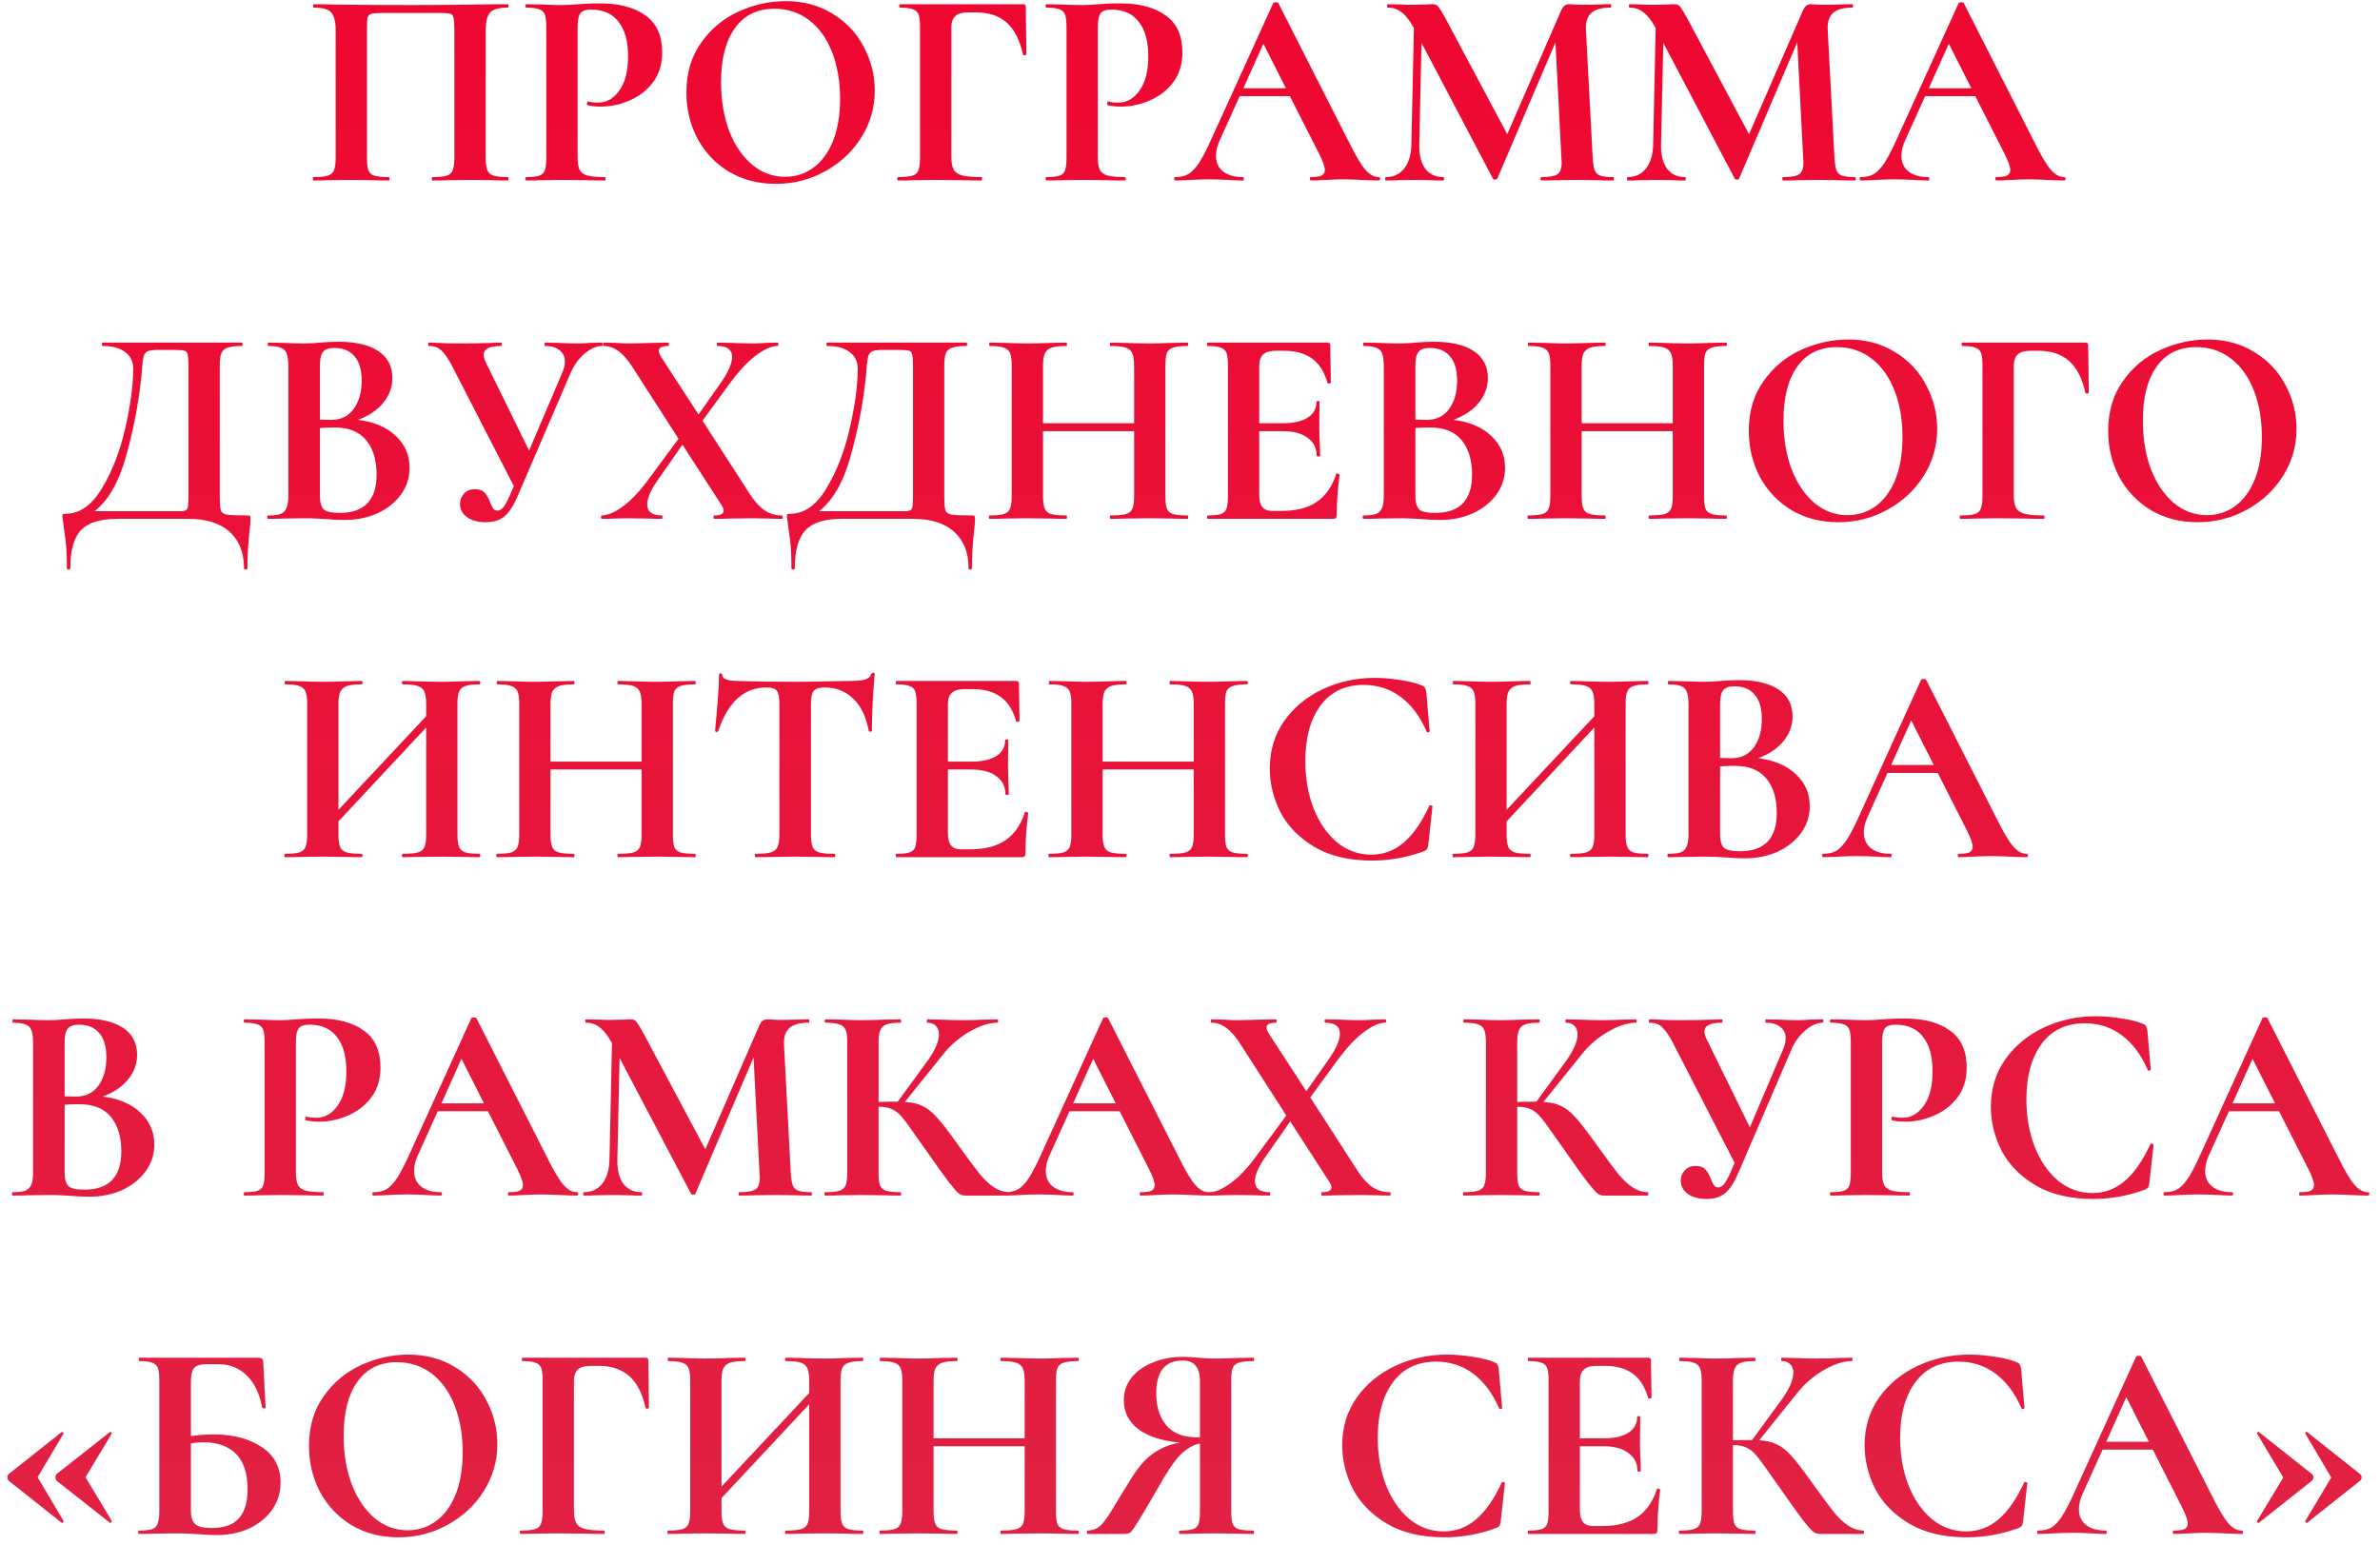 <?xml version="1.0" encoding="UTF-8"?> <svg xmlns="http://www.w3.org/2000/svg" width="211" height="137" viewBox="0 0 211 137" fill="none"> <path d="M45.009 15.7C45.059 15.7 45.084 15.75 45.084 15.85C45.084 15.95 45.059 16 45.009 16C44.442 16 43.992 15.992 43.659 15.975L41.834 15.95L39.759 15.975C39.409 15.992 38.942 16 38.359 16C38.309 16 38.284 15.95 38.284 15.85C38.284 15.75 38.309 15.7 38.359 15.7C38.925 15.7 39.342 15.658 39.609 15.575C39.875 15.492 40.05 15.333 40.134 15.1C40.234 14.85 40.284 14.475 40.284 13.975V2.7C40.284 2.133 40.259 1.758 40.209 1.575C40.175 1.392 40.084 1.275 39.934 1.225C39.784 1.175 39.484 1.15 39.034 1.15H33.909C33.409 1.15 33.075 1.175 32.909 1.225C32.742 1.275 32.634 1.392 32.584 1.575C32.55 1.758 32.534 2.133 32.534 2.7V13.975C32.534 14.492 32.575 14.867 32.659 15.1C32.759 15.333 32.934 15.492 33.184 15.575C33.45 15.658 33.875 15.7 34.459 15.7C34.509 15.7 34.534 15.75 34.534 15.85C34.534 15.95 34.509 16 34.459 16C33.875 16 33.409 15.992 33.059 15.975L30.984 15.95L29.134 15.975C28.8 15.992 28.35 16 27.784 16C27.75 16 27.734 15.95 27.734 15.85C27.734 15.75 27.75 15.7 27.784 15.7C28.367 15.7 28.792 15.658 29.059 15.575C29.325 15.492 29.509 15.333 29.609 15.1C29.709 14.85 29.759 14.475 29.759 13.975V2.7C29.759 1.95 29.634 1.425 29.384 1.125C29.134 0.825 28.617 0.675 27.834 0.675C27.784 0.675 27.759 0.625 27.759 0.525C27.759 0.425 27.784 0.375 27.834 0.375C28.4 0.375 28.95 0.383 29.484 0.4C31.717 0.433 34.059 0.45 36.509 0.45C38.725 0.45 41.284 0.425 44.184 0.375H45.009C45.059 0.375 45.084 0.425 45.084 0.525C45.084 0.625 45.059 0.675 45.009 0.675C44.225 0.675 43.7 0.825 43.434 1.125C43.184 1.425 43.059 1.95 43.059 2.7V13.975C43.059 14.475 43.109 14.85 43.209 15.1C43.309 15.333 43.492 15.492 43.759 15.575C44.025 15.658 44.442 15.7 45.009 15.7ZM51.208 13.875C51.208 14.408 51.266 14.8 51.383 15.05C51.5 15.283 51.716 15.45 52.033 15.55C52.366 15.65 52.891 15.7 53.608 15.7C53.658 15.7 53.683 15.75 53.683 15.85C53.683 15.95 53.658 16 53.608 16C52.925 16 52.391 15.992 52.008 15.975L49.833 15.95L48.008 15.975C47.675 15.992 47.225 16 46.658 16C46.608 16 46.583 15.95 46.583 15.85C46.583 15.75 46.608 15.7 46.658 15.7C47.191 15.7 47.575 15.658 47.808 15.575C48.058 15.492 48.225 15.333 48.308 15.1C48.391 14.85 48.433 14.475 48.433 13.975V2.4C48.433 1.9 48.391 1.533 48.308 1.3C48.225 1.067 48.058 0.908 47.808 0.825C47.558 0.725 47.175 0.675 46.658 0.675C46.608 0.675 46.583 0.625 46.583 0.525C46.583 0.425 46.608 0.375 46.658 0.375L47.983 0.4C48.75 0.433 49.358 0.45 49.808 0.45C50.208 0.45 50.683 0.425 51.233 0.375C51.45 0.358 51.725 0.342 52.058 0.325C52.391 0.308 52.775 0.3 53.208 0.3C54.908 0.3 56.25 0.658 57.233 1.375C58.216 2.075 58.708 3.167 58.708 4.65C58.708 5.683 58.441 6.558 57.908 7.275C57.375 7.992 56.683 8.533 55.833 8.9C55 9.267 54.141 9.45 53.258 9.45C52.808 9.45 52.416 9.408 52.083 9.325C52.05 9.325 52.033 9.283 52.033 9.2C52.033 9.15 52.041 9.1 52.058 9.05C52.091 9 52.125 8.983 52.158 9C52.408 9.067 52.691 9.1 53.008 9.1C53.775 9.1 54.408 8.742 54.908 8.025C55.425 7.308 55.683 6.292 55.683 4.975C55.683 3.658 55.4 2.642 54.833 1.925C54.283 1.208 53.475 0.85 52.408 0.85C51.941 0.85 51.625 0.958 51.458 1.175C51.291 1.392 51.208 1.817 51.208 2.45V13.875ZM68.776 16.3C67.227 16.3 65.843 15.942 64.626 15.225C63.426 14.492 62.493 13.508 61.827 12.275C61.176 11.025 60.852 9.667 60.852 8.2C60.852 6.483 61.285 5.017 62.151 3.8C63.018 2.567 64.126 1.642 65.477 1.025C66.843 0.408 68.235 0.1 69.651 0.1C71.235 0.1 72.626 0.475 73.826 1.225C75.026 1.958 75.943 2.933 76.576 4.15C77.227 5.367 77.552 6.658 77.552 8.025C77.552 9.542 77.151 10.933 76.352 12.2C75.552 13.467 74.477 14.467 73.126 15.2C71.793 15.933 70.343 16.3 68.776 16.3ZM69.602 15.675C70.535 15.675 71.368 15.408 72.102 14.875C72.852 14.325 73.435 13.533 73.852 12.5C74.268 11.45 74.477 10.2 74.477 8.75C74.477 7.217 74.243 5.85 73.776 4.65C73.31 3.433 72.635 2.483 71.751 1.8C70.868 1.117 69.835 0.775 68.651 0.775C67.135 0.775 65.968 1.35 65.151 2.5C64.335 3.633 63.926 5.225 63.926 7.275C63.926 8.892 64.168 10.342 64.651 11.625C65.151 12.892 65.826 13.883 66.677 14.6C67.543 15.317 68.518 15.675 69.602 15.675ZM79.617 16C79.567 16 79.542 15.95 79.542 15.85C79.542 15.75 79.567 15.7 79.617 15.7C80.2 15.7 80.625 15.658 80.892 15.575C81.159 15.492 81.334 15.333 81.417 15.1C81.517 14.85 81.567 14.475 81.567 13.975V2.4C81.567 1.9 81.525 1.533 81.442 1.3C81.359 1.067 81.192 0.908 80.942 0.825C80.692 0.725 80.309 0.675 79.792 0.675C79.742 0.675 79.717 0.625 79.717 0.525C79.717 0.425 79.742 0.375 79.792 0.375H90.692C90.859 0.375 90.942 0.45 90.942 0.6L90.992 4.8C90.992 4.85 90.942 4.883 90.842 4.9C90.759 4.9 90.709 4.875 90.692 4.825C90.409 3.542 89.925 2.6 89.242 2C88.559 1.4 87.659 1.1 86.542 1.1H85.792C85.292 1.1 84.925 1.208 84.692 1.425C84.459 1.642 84.342 1.975 84.342 2.425V13.875C84.342 14.392 84.409 14.775 84.542 15.025C84.675 15.275 84.925 15.45 85.292 15.55C85.659 15.65 86.234 15.7 87.017 15.7C87.05 15.7 87.067 15.75 87.067 15.85C87.067 15.95 87.05 16 87.017 16C86.334 16 85.8 15.992 85.417 15.975L82.867 15.95L80.992 15.975C80.659 15.992 80.2 16 79.617 16ZM97.326 13.875C97.326 14.408 97.385 14.8 97.501 15.05C97.618 15.283 97.835 15.45 98.151 15.55C98.485 15.65 99.01 15.7 99.726 15.7C99.776 15.7 99.801 15.75 99.801 15.85C99.801 15.95 99.776 16 99.726 16C99.043 16 98.51 15.992 98.126 15.975L95.951 15.95L94.126 15.975C93.793 15.992 93.343 16 92.776 16C92.726 16 92.701 15.95 92.701 15.85C92.701 15.75 92.726 15.7 92.776 15.7C93.31 15.7 93.693 15.658 93.926 15.575C94.176 15.492 94.343 15.333 94.426 15.1C94.51 14.85 94.551 14.475 94.551 13.975V2.4C94.551 1.9 94.51 1.533 94.426 1.3C94.343 1.067 94.176 0.908 93.926 0.825C93.676 0.725 93.293 0.675 92.776 0.675C92.726 0.675 92.701 0.625 92.701 0.525C92.701 0.425 92.726 0.375 92.776 0.375L94.101 0.4C94.868 0.433 95.476 0.45 95.926 0.45C96.326 0.45 96.801 0.425 97.351 0.375C97.568 0.358 97.843 0.342 98.176 0.325C98.51 0.308 98.893 0.3 99.326 0.3C101.026 0.3 102.368 0.658 103.351 1.375C104.335 2.075 104.826 3.167 104.826 4.65C104.826 5.683 104.56 6.558 104.026 7.275C103.493 7.992 102.801 8.533 101.951 8.9C101.118 9.267 100.26 9.45 99.376 9.45C98.926 9.45 98.535 9.408 98.201 9.325C98.168 9.325 98.151 9.283 98.151 9.2C98.151 9.15 98.16 9.1 98.176 9.05C98.21 9 98.243 8.983 98.276 9C98.526 9.067 98.81 9.1 99.126 9.1C99.893 9.1 100.526 8.742 101.026 8.025C101.543 7.308 101.801 6.292 101.801 4.975C101.801 3.658 101.518 2.642 100.951 1.925C100.401 1.208 99.593 0.85 98.526 0.85C98.06 0.85 97.743 0.958 97.576 1.175C97.41 1.392 97.326 1.817 97.326 2.45V13.875ZM122.229 15.7C122.313 15.7 122.354 15.75 122.354 15.85C122.354 15.95 122.313 16 122.229 16C121.896 16 121.379 15.983 120.679 15.95C119.946 15.917 119.421 15.9 119.104 15.9C118.688 15.9 118.179 15.917 117.579 15.95C117.013 15.983 116.563 16 116.229 16C116.163 16 116.129 15.95 116.129 15.85C116.129 15.75 116.163 15.7 116.229 15.7C116.663 15.7 116.971 15.658 117.154 15.575C117.354 15.475 117.454 15.308 117.454 15.075C117.454 14.792 117.288 14.317 116.954 13.65L114.354 8.525H109.904L108.129 12.45C107.913 12.933 107.804 13.383 107.804 13.8C107.804 14.4 108.013 14.867 108.429 15.2C108.863 15.533 109.438 15.7 110.154 15.7C110.238 15.7 110.279 15.75 110.279 15.85C110.279 15.95 110.238 16 110.154 16C109.854 16 109.421 15.983 108.854 15.95C108.221 15.917 107.671 15.9 107.204 15.9C106.754 15.9 106.213 15.917 105.579 15.95C105.013 15.983 104.554 16 104.204 16C104.138 16 104.104 15.95 104.104 15.85C104.104 15.75 104.138 15.7 104.204 15.7C104.671 15.7 105.063 15.608 105.379 15.425C105.696 15.225 106.013 14.883 106.329 14.4C106.646 13.9 107.021 13.167 107.454 12.2L112.879 0.275C112.913 0.225 112.988 0.2 113.104 0.2C113.238 0.2 113.313 0.225 113.329 0.275L119.579 12.575C120.163 13.758 120.646 14.575 121.029 15.025C121.413 15.475 121.813 15.7 122.229 15.7ZM110.229 7.825H114.004L112.004 3.875L110.229 7.825ZM143.025 15.7C143.058 15.7 143.075 15.75 143.075 15.85C143.075 15.95 143.058 16 143.025 16C142.458 16 142.008 15.992 141.675 15.975L139.825 15.95L137.95 15.975C137.633 15.992 137.2 16 136.65 16C136.6 16 136.575 15.95 136.575 15.85C136.575 15.75 136.6 15.7 136.65 15.7C137.35 15.7 137.825 15.617 138.075 15.45C138.325 15.283 138.45 14.933 138.45 14.4L138.425 13.975L137.9 3.75L132.75 15.825C132.716 15.892 132.65 15.925 132.55 15.925C132.45 15.925 132.383 15.892 132.35 15.825L126.025 3.8L125.825 12.825C125.808 13.725 125.983 14.433 126.35 14.95C126.733 15.45 127.266 15.7 127.95 15.7C128 15.7 128.025 15.75 128.025 15.85C128.025 15.95 128 16 127.95 16C127.5 16 127.15 15.992 126.9 15.975L125.525 15.95L123.95 15.975C123.683 15.992 123.325 16 122.875 16C122.825 16 122.8 15.95 122.8 15.85C122.8 15.75 122.825 15.7 122.875 15.7C123.558 15.7 124.1 15.442 124.5 14.925C124.9 14.408 125.108 13.708 125.125 12.825L125.35 2.475L125.325 2.45C124.991 1.833 124.641 1.383 124.275 1.1C123.925 0.817 123.516 0.675 123.05 0.675C123 0.675 122.975 0.625 122.975 0.525C122.975 0.425 123 0.375 123.05 0.375L124.225 0.4C124.458 0.417 124.758 0.425 125.125 0.425L126.45 0.4C126.6 0.383 126.791 0.375 127.025 0.375C127.241 0.375 127.408 0.45 127.525 0.6C127.641 0.75 127.858 1.108 128.175 1.675L133.625 11.9L138.375 1C138.475 0.767 138.575 0.608 138.675 0.525C138.791 0.425 138.941 0.375 139.125 0.375C139.275 0.375 139.441 0.383 139.625 0.4C139.825 0.417 140.05 0.425 140.3 0.425L141.775 0.4C142.008 0.383 142.341 0.375 142.775 0.375C142.825 0.375 142.85 0.425 142.85 0.525C142.85 0.625 142.825 0.675 142.775 0.675C141.991 0.675 141.425 0.833 141.075 1.15C140.725 1.467 140.566 1.958 140.6 2.625L141.2 13.975C141.233 14.492 141.291 14.867 141.375 15.1C141.475 15.333 141.641 15.492 141.875 15.575C142.125 15.658 142.508 15.7 143.025 15.7ZM164.46 15.7C164.494 15.7 164.51 15.75 164.51 15.85C164.51 15.95 164.494 16 164.46 16C163.894 16 163.444 15.992 163.11 15.975L161.26 15.95L159.385 15.975C159.069 15.992 158.635 16 158.085 16C158.035 16 158.01 15.95 158.01 15.85C158.01 15.75 158.035 15.7 158.085 15.7C158.785 15.7 159.26 15.617 159.51 15.45C159.76 15.283 159.885 14.933 159.885 14.4L159.86 13.975L159.335 3.75L154.185 15.825C154.152 15.892 154.085 15.925 153.985 15.925C153.885 15.925 153.819 15.892 153.785 15.825L147.46 3.8L147.26 12.825C147.244 13.725 147.419 14.433 147.785 14.95C148.169 15.45 148.702 15.7 149.385 15.7C149.435 15.7 149.46 15.75 149.46 15.85C149.46 15.95 149.435 16 149.385 16C148.935 16 148.585 15.992 148.335 15.975L146.96 15.95L145.385 15.975C145.119 15.992 144.76 16 144.31 16C144.26 16 144.235 15.95 144.235 15.85C144.235 15.75 144.26 15.7 144.31 15.7C144.994 15.7 145.535 15.442 145.935 14.925C146.335 14.408 146.544 13.708 146.56 12.825L146.785 2.475L146.76 2.45C146.427 1.833 146.077 1.383 145.71 1.1C145.36 0.817 144.952 0.675 144.485 0.675C144.435 0.675 144.41 0.625 144.41 0.525C144.41 0.425 144.435 0.375 144.485 0.375L145.66 0.4C145.894 0.417 146.194 0.425 146.56 0.425L147.885 0.4C148.035 0.383 148.227 0.375 148.46 0.375C148.677 0.375 148.844 0.45 148.96 0.6C149.077 0.75 149.294 1.108 149.61 1.675L155.06 11.9L159.81 1C159.91 0.767 160.01 0.608 160.11 0.525C160.227 0.425 160.377 0.375 160.56 0.375C160.71 0.375 160.877 0.383 161.06 0.4C161.26 0.417 161.485 0.425 161.735 0.425L163.21 0.4C163.444 0.383 163.777 0.375 164.21 0.375C164.26 0.375 164.285 0.425 164.285 0.525C164.285 0.625 164.26 0.675 164.21 0.675C163.427 0.675 162.86 0.833 162.51 1.15C162.16 1.467 162.002 1.958 162.035 2.625L162.635 13.975C162.669 14.492 162.727 14.867 162.81 15.1C162.91 15.333 163.077 15.492 163.31 15.575C163.56 15.658 163.944 15.7 164.46 15.7ZM182.996 15.7C183.079 15.7 183.121 15.75 183.121 15.85C183.121 15.95 183.079 16 182.996 16C182.662 16 182.146 15.983 181.446 15.95C180.712 15.917 180.187 15.9 179.871 15.9C179.454 15.9 178.946 15.917 178.346 15.95C177.779 15.983 177.329 16 176.996 16C176.929 16 176.896 15.95 176.896 15.85C176.896 15.75 176.929 15.7 176.996 15.7C177.429 15.7 177.737 15.658 177.921 15.575C178.121 15.475 178.221 15.308 178.221 15.075C178.221 14.792 178.054 14.317 177.721 13.65L175.121 8.525H170.671L168.896 12.45C168.679 12.933 168.571 13.383 168.571 13.8C168.571 14.4 168.779 14.867 169.196 15.2C169.629 15.533 170.204 15.7 170.921 15.7C171.004 15.7 171.046 15.75 171.046 15.85C171.046 15.95 171.004 16 170.921 16C170.621 16 170.187 15.983 169.621 15.95C168.987 15.917 168.437 15.9 167.971 15.9C167.521 15.9 166.979 15.917 166.346 15.95C165.779 15.983 165.321 16 164.971 16C164.904 16 164.871 15.95 164.871 15.85C164.871 15.75 164.904 15.7 164.971 15.7C165.437 15.7 165.829 15.608 166.146 15.425C166.462 15.225 166.779 14.883 167.096 14.4C167.412 13.9 167.787 13.167 168.221 12.2L173.646 0.275C173.679 0.225 173.754 0.2 173.871 0.2C174.004 0.2 174.079 0.225 174.096 0.275L180.346 12.575C180.929 13.758 181.412 14.575 181.796 15.025C182.179 15.475 182.579 15.7 182.996 15.7ZM170.996 7.825H174.771L172.771 3.875L170.996 7.825ZM21.908 45.7C22.058 45.7 22.141 45.717 22.158 45.75C22.191 45.767 22.208 45.85 22.208 46C22.208 46.267 22.183 46.583 22.133 46.95C22 48.15 21.933 49.292 21.933 50.375C21.933 50.458 21.883 50.5 21.783 50.5C21.683 50.5 21.633 50.458 21.633 50.375C21.633 48.992 21.208 47.917 20.358 47.15C19.508 46.383 18.291 46 16.708 46H10.408C8.891 46 7.816 46.333 7.183 47C6.55 47.667 6.233 48.792 6.233 50.375C6.233 50.458 6.183 50.5 6.083 50.5C5.983 50.5 5.933 50.458 5.933 50.375C5.933 49.242 5.883 48.342 5.783 47.675C5.7 47.025 5.65 46.658 5.633 46.575C5.566 46.142 5.533 45.9 5.533 45.85C5.533 45.7 5.541 45.617 5.558 45.6C5.591 45.567 5.683 45.55 5.833 45.55C7.066 45.55 8.133 44.8 9.033 43.3C9.95 41.783 10.641 40 11.108 37.95C11.575 35.9 11.808 34.142 11.808 32.675C11.808 32.058 11.575 31.575 11.108 31.225C10.641 30.858 9.975 30.675 9.108 30.675C9.058 30.675 9.033 30.625 9.033 30.525C9.033 30.425 9.058 30.375 9.108 30.375H21.433C21.483 30.375 21.508 30.425 21.508 30.525C21.508 30.625 21.483 30.675 21.433 30.675C20.866 30.675 20.45 30.725 20.183 30.825C19.916 30.908 19.733 31.067 19.633 31.3C19.533 31.533 19.483 31.9 19.483 32.4V43.975C19.483 44.625 19.516 45.05 19.583 45.25C19.65 45.45 19.825 45.575 20.108 45.625C20.408 45.675 21.008 45.7 21.908 45.7ZM16.708 32.45C16.708 31.933 16.683 31.592 16.633 31.425C16.6 31.242 16.508 31.133 16.358 31.1C16.208 31.05 15.908 31.025 15.458 31.025H14.008C13.575 31.025 13.266 31.067 13.083 31.15C12.916 31.233 12.8 31.383 12.733 31.6C12.683 31.8 12.633 32.175 12.583 32.725C12.583 32.842 12.566 33.067 12.533 33.4C12.283 35.767 11.833 38.108 11.183 40.425C10.55 42.725 9.616 44.358 8.383 45.325H15.333C15.433 45.325 15.658 45.325 16.008 45.325C16.375 45.325 16.583 45.233 16.633 45.05C16.683 44.85 16.708 44.475 16.708 43.925V32.45ZM31.737 37.225C33.137 37.392 34.245 37.858 35.062 38.625C35.895 39.392 36.312 40.342 36.312 41.475C36.312 42.342 36.062 43.125 35.562 43.825C35.062 44.525 34.37 45.083 33.487 45.5C32.603 45.9 31.62 46.1 30.537 46.1C30.07 46.1 29.537 46.075 28.937 46.025C28.703 46.008 28.412 45.992 28.062 45.975C27.729 45.958 27.354 45.95 26.937 45.95L25.112 45.975C24.779 45.992 24.328 46 23.762 46C23.712 46 23.687 45.95 23.687 45.85C23.687 45.75 23.712 45.7 23.762 45.7C24.245 45.7 24.612 45.658 24.862 45.575C25.112 45.475 25.287 45.308 25.387 45.075C25.503 44.825 25.562 44.458 25.562 43.975V32.4C25.562 31.7 25.445 31.242 25.212 31.025C24.979 30.792 24.503 30.675 23.787 30.675C23.753 30.675 23.737 30.625 23.737 30.525C23.737 30.425 23.753 30.375 23.787 30.375L25.112 30.4C25.878 30.433 26.487 30.45 26.937 30.45C27.404 30.45 27.887 30.425 28.387 30.375C28.553 30.358 28.803 30.342 29.137 30.325C29.47 30.308 29.762 30.3 30.012 30.3C31.529 30.3 32.703 30.575 33.537 31.125C34.37 31.675 34.787 32.475 34.787 33.525C34.787 34.325 34.52 35.05 33.987 35.7C33.47 36.35 32.72 36.858 31.737 37.225ZM29.637 30.85C29.154 30.85 28.82 30.967 28.637 31.2C28.453 31.417 28.362 31.833 28.362 32.45V37.2L29.362 37.225C30.229 37.225 30.895 36.9 31.362 36.25C31.828 35.6 32.062 34.767 32.062 33.75C32.062 32.8 31.854 32.083 31.437 31.6C31.02 31.1 30.42 30.85 29.637 30.85ZM30.112 45.475C32.295 45.475 33.387 44.342 33.387 42.075C33.387 40.792 33.078 39.775 32.462 39.025C31.845 38.275 30.912 37.9 29.662 37.9C29.178 37.9 28.745 37.917 28.362 37.95V43.975C28.362 44.525 28.47 44.917 28.687 45.15C28.904 45.367 29.378 45.475 30.112 45.475ZM53.355 30.375C53.405 30.375 53.43 30.425 53.43 30.525C53.43 30.625 53.405 30.675 53.355 30.675C52.872 30.675 52.363 30.9 51.83 31.35C51.313 31.783 50.905 32.342 50.605 33.025L45.905 43.95C45.538 44.817 45.147 45.425 44.73 45.775C44.313 46.125 43.755 46.3 43.055 46.3C42.372 46.3 41.822 46.15 41.405 45.85C40.988 45.55 40.78 45.158 40.78 44.675C40.78 44.325 40.897 44.025 41.13 43.775C41.363 43.508 41.688 43.375 42.105 43.375C42.505 43.375 42.797 43.483 42.98 43.7C43.163 43.9 43.322 44.183 43.455 44.55C43.555 44.783 43.647 44.967 43.73 45.1C43.83 45.217 43.955 45.275 44.105 45.275C44.272 45.275 44.438 45.183 44.605 45C44.772 44.8 44.963 44.458 45.18 43.975L45.555 43.1L40.08 32.45C39.73 31.783 39.413 31.325 39.13 31.075C38.863 30.808 38.488 30.675 38.005 30.675C37.972 30.675 37.955 30.625 37.955 30.525C37.955 30.425 37.972 30.375 38.005 30.375C38.372 30.375 38.63 30.383 38.78 30.4C39.28 30.433 39.93 30.45 40.73 30.45C41.913 30.45 42.888 30.433 43.655 30.4C43.872 30.383 44.13 30.375 44.43 30.375C44.463 30.375 44.48 30.425 44.48 30.525C44.48 30.625 44.463 30.675 44.43 30.675C43.397 30.675 42.88 30.933 42.88 31.45C42.88 31.65 42.955 31.9 43.105 32.2L46.905 39.95L49.855 33.025C50.005 32.675 50.08 32.35 50.08 32.05C50.08 31.633 49.922 31.3 49.605 31.05C49.305 30.8 48.88 30.675 48.33 30.675C48.297 30.675 48.28 30.625 48.28 30.525C48.28 30.425 48.297 30.375 48.33 30.375L49.455 30.4C50.088 30.433 50.655 30.45 51.155 30.45C51.522 30.45 51.905 30.433 52.305 30.4L53.355 30.375ZM69.33 45.7C69.38 45.7 69.405 45.75 69.405 45.85C69.405 45.95 69.38 46 69.33 46C68.847 46 68.472 45.992 68.205 45.975L66.705 45.95L64.655 45.975C64.338 45.992 63.897 46 63.33 46C63.28 46 63.255 45.95 63.255 45.85C63.255 45.75 63.28 45.7 63.33 45.7C63.88 45.7 64.155 45.558 64.155 45.275C64.155 45.125 64.08 44.942 63.93 44.725L60.505 39.425L58.355 42.5C57.705 43.417 57.38 44.158 57.38 44.725C57.38 45.375 57.813 45.7 58.68 45.7C58.713 45.7 58.73 45.75 58.73 45.85C58.73 45.95 58.713 46 58.68 46C58.13 46 57.713 45.992 57.43 45.975L55.58 45.95L54.405 45.975C54.188 45.992 53.838 46 53.355 46C53.305 46 53.28 45.95 53.28 45.85C53.28 45.75 53.305 45.7 53.355 45.7C53.872 45.7 54.505 45.425 55.255 44.875C56.005 44.325 56.788 43.483 57.605 42.35L60.155 38.9L56.155 32.675C55.705 31.958 55.272 31.45 54.855 31.15C54.438 30.833 53.997 30.675 53.53 30.675C53.48 30.675 53.455 30.625 53.455 30.525C53.455 30.425 53.48 30.375 53.53 30.375L54.605 30.4C55.072 30.433 55.422 30.45 55.655 30.45C56.238 30.45 56.963 30.433 57.83 30.4L59.255 30.375C59.288 30.375 59.305 30.425 59.305 30.525C59.305 30.625 59.288 30.675 59.255 30.675C58.688 30.675 58.405 30.817 58.405 31.1C58.405 31.233 58.48 31.425 58.63 31.675L61.93 36.75L63.93 33.9C64.58 32.967 64.905 32.217 64.905 31.65C64.905 31 64.472 30.675 63.605 30.675C63.572 30.675 63.555 30.625 63.555 30.525C63.555 30.425 63.572 30.375 63.605 30.375L64.855 30.4C65.522 30.433 66.138 30.45 66.705 30.45C67.055 30.45 67.447 30.433 67.88 30.4L68.93 30.375C68.98 30.375 69.005 30.425 69.005 30.525C69.005 30.625 68.98 30.675 68.93 30.675C68.397 30.675 67.755 30.958 67.005 31.525C66.272 32.075 65.488 32.917 64.655 34.05L62.28 37.3L66.555 43.925C66.972 44.542 67.397 44.992 67.83 45.275C68.263 45.558 68.763 45.7 69.33 45.7ZM86.141 45.7C86.291 45.7 86.375 45.717 86.391 45.75C86.425 45.767 86.442 45.85 86.442 46C86.442 46.267 86.416 46.583 86.367 46.95C86.233 48.15 86.166 49.292 86.166 50.375C86.166 50.458 86.117 50.5 86.016 50.5C85.916 50.5 85.867 50.458 85.867 50.375C85.867 48.992 85.442 47.917 84.591 47.15C83.742 46.383 82.525 46 80.942 46H74.641C73.125 46 72.05 46.333 71.416 47C70.783 47.667 70.466 48.792 70.466 50.375C70.466 50.458 70.416 50.5 70.317 50.5C70.216 50.5 70.166 50.458 70.166 50.375C70.166 49.242 70.117 48.342 70.016 47.675C69.933 47.025 69.883 46.658 69.867 46.575C69.8 46.142 69.766 45.9 69.766 45.85C69.766 45.7 69.775 45.617 69.791 45.6C69.825 45.567 69.916 45.55 70.067 45.55C71.3 45.55 72.367 44.8 73.266 43.3C74.183 41.783 74.875 40 75.341 37.95C75.808 35.9 76.041 34.142 76.041 32.675C76.041 32.058 75.808 31.575 75.341 31.225C74.875 30.858 74.208 30.675 73.341 30.675C73.291 30.675 73.266 30.625 73.266 30.525C73.266 30.425 73.291 30.375 73.341 30.375H85.666C85.716 30.375 85.742 30.425 85.742 30.525C85.742 30.625 85.716 30.675 85.666 30.675C85.1 30.675 84.683 30.725 84.416 30.825C84.15 30.908 83.966 31.067 83.867 31.3C83.766 31.533 83.716 31.9 83.716 32.4V43.975C83.716 44.625 83.75 45.05 83.817 45.25C83.883 45.45 84.058 45.575 84.341 45.625C84.641 45.675 85.242 45.7 86.141 45.7ZM80.942 32.45C80.942 31.933 80.916 31.592 80.867 31.425C80.833 31.242 80.742 31.133 80.591 31.1C80.442 31.05 80.141 31.025 79.692 31.025H78.242C77.808 31.025 77.5 31.067 77.317 31.15C77.15 31.233 77.033 31.383 76.966 31.6C76.916 31.8 76.867 32.175 76.817 32.725C76.817 32.842 76.8 33.067 76.766 33.4C76.516 35.767 76.067 38.108 75.416 40.425C74.783 42.725 73.85 44.358 72.617 45.325H79.567C79.666 45.325 79.891 45.325 80.242 45.325C80.608 45.325 80.817 45.233 80.867 45.05C80.916 44.85 80.942 44.475 80.942 43.925V32.45ZM105.27 45.7C105.32 45.7 105.345 45.75 105.345 45.85C105.345 45.95 105.32 46 105.27 46C104.687 46 104.22 45.992 103.87 45.975L101.945 45.95L99.695 45.975C99.395 45.992 98.987 46 98.47 46C98.42 46 98.395 45.95 98.395 45.85C98.395 45.75 98.42 45.7 98.47 45.7C99.087 45.7 99.537 45.658 99.82 45.575C100.104 45.492 100.295 45.333 100.395 45.1C100.495 44.867 100.545 44.492 100.545 43.975V38.225H92.47V43.975C92.47 44.475 92.52 44.85 92.62 45.1C92.72 45.333 92.912 45.492 93.195 45.575C93.478 45.658 93.928 45.7 94.545 45.7C94.579 45.7 94.595 45.75 94.595 45.85C94.595 45.95 94.579 46 94.545 46C93.962 46 93.495 45.992 93.145 45.975L90.97 45.95L89.095 45.975C88.762 45.992 88.303 46 87.72 46C87.687 46 87.67 45.95 87.67 45.85C87.67 45.75 87.687 45.7 87.72 45.7C88.303 45.7 88.728 45.658 88.995 45.575C89.262 45.492 89.445 45.333 89.545 45.1C89.645 44.85 89.695 44.475 89.695 43.975V32.4C89.695 31.9 89.645 31.533 89.545 31.3C89.445 31.067 89.262 30.908 88.995 30.825C88.745 30.725 88.337 30.675 87.77 30.675C87.72 30.675 87.695 30.625 87.695 30.525C87.695 30.425 87.72 30.375 87.77 30.375L89.12 30.4C89.887 30.433 90.504 30.45 90.97 30.45C91.603 30.45 92.337 30.433 93.17 30.4L94.545 30.375C94.579 30.375 94.595 30.425 94.595 30.525C94.595 30.625 94.579 30.675 94.545 30.675C93.945 30.675 93.504 30.725 93.22 30.825C92.937 30.925 92.737 31.1 92.62 31.35C92.52 31.583 92.47 31.95 92.47 32.45V37.525H100.545V32.45C100.545 31.95 100.495 31.583 100.395 31.35C100.295 31.1 100.104 30.925 99.82 30.825C99.537 30.725 99.087 30.675 98.47 30.675C98.42 30.675 98.395 30.625 98.395 30.525C98.395 30.425 98.42 30.375 98.47 30.375L99.695 30.4C100.529 30.433 101.279 30.45 101.945 30.45C102.395 30.45 103.037 30.433 103.87 30.4L105.27 30.375C105.32 30.375 105.345 30.425 105.345 30.525C105.345 30.625 105.32 30.675 105.27 30.675C104.704 30.675 104.279 30.725 103.995 30.825C103.729 30.908 103.545 31.067 103.445 31.3C103.362 31.533 103.32 31.9 103.32 32.4V43.975C103.32 44.475 103.362 44.85 103.445 45.1C103.545 45.333 103.729 45.492 103.995 45.575C104.262 45.658 104.687 45.7 105.27 45.7ZM118.462 42.025C118.462 41.992 118.495 41.975 118.562 41.975C118.612 41.975 118.654 41.992 118.687 42.025C118.737 42.042 118.762 42.058 118.762 42.075C118.595 43.375 118.512 44.558 118.512 45.625C118.512 45.758 118.487 45.858 118.437 45.925C118.387 45.975 118.287 46 118.137 46H107.087C107.037 46 107.012 45.95 107.012 45.85C107.012 45.75 107.037 45.7 107.087 45.7C107.62 45.7 108.004 45.658 108.237 45.575C108.487 45.492 108.654 45.333 108.737 45.1C108.82 44.85 108.862 44.475 108.862 43.975V32.4C108.862 31.9 108.82 31.533 108.737 31.3C108.654 31.067 108.487 30.908 108.237 30.825C107.987 30.725 107.604 30.675 107.087 30.675C107.037 30.675 107.012 30.625 107.012 30.525C107.012 30.425 107.037 30.375 107.087 30.375H117.687C117.854 30.375 117.937 30.45 117.937 30.6L117.987 33.925C117.987 33.958 117.937 33.983 117.837 34C117.754 34.017 117.704 34 117.687 33.95C117.42 32.983 116.97 32.267 116.337 31.8C115.704 31.333 114.87 31.1 113.837 31.1H113.087C112.587 31.1 112.22 31.208 111.987 31.425C111.754 31.642 111.637 31.975 111.637 32.425V37.525H113.712C114.679 37.525 115.42 37.358 115.937 37.025C116.454 36.692 116.712 36.225 116.712 35.625C116.712 35.575 116.754 35.55 116.837 35.55C116.937 35.55 116.987 35.575 116.987 35.625L116.962 37.875L116.987 39.075C117.02 39.642 117.037 40.092 117.037 40.425C117.037 40.458 116.987 40.475 116.887 40.475C116.787 40.475 116.737 40.458 116.737 40.425C116.737 39.742 116.47 39.208 115.937 38.825C115.42 38.425 114.67 38.225 113.687 38.225H111.637V43.875C111.637 44.358 111.729 44.717 111.912 44.95C112.095 45.183 112.387 45.3 112.787 45.3H113.612C114.912 45.3 115.954 45.033 116.737 44.5C117.52 43.967 118.095 43.142 118.462 42.025ZM128.856 37.225C130.256 37.392 131.364 37.858 132.181 38.625C133.014 39.392 133.431 40.342 133.431 41.475C133.431 42.342 133.181 43.125 132.681 43.825C132.181 44.525 131.489 45.083 130.606 45.5C129.723 45.9 128.739 46.1 127.656 46.1C127.189 46.1 126.656 46.075 126.056 46.025C125.823 46.008 125.531 45.992 125.181 45.975C124.848 45.958 124.473 45.95 124.056 45.95L122.231 45.975C121.898 45.992 121.448 46 120.881 46C120.831 46 120.806 45.95 120.806 45.85C120.806 45.75 120.831 45.7 120.881 45.7C121.364 45.7 121.731 45.658 121.981 45.575C122.231 45.475 122.406 45.308 122.506 45.075C122.623 44.825 122.681 44.458 122.681 43.975V32.4C122.681 31.7 122.564 31.242 122.331 31.025C122.098 30.792 121.623 30.675 120.906 30.675C120.873 30.675 120.856 30.625 120.856 30.525C120.856 30.425 120.873 30.375 120.906 30.375L122.231 30.4C122.998 30.433 123.606 30.45 124.056 30.45C124.523 30.45 125.006 30.425 125.506 30.375C125.673 30.358 125.923 30.342 126.256 30.325C126.589 30.308 126.881 30.3 127.131 30.3C128.648 30.3 129.823 30.575 130.656 31.125C131.489 31.675 131.906 32.475 131.906 33.525C131.906 34.325 131.639 35.05 131.106 35.7C130.589 36.35 129.839 36.858 128.856 37.225ZM126.756 30.85C126.273 30.85 125.939 30.967 125.756 31.2C125.573 31.417 125.481 31.833 125.481 32.45V37.2L126.481 37.225C127.348 37.225 128.014 36.9 128.481 36.25C128.948 35.6 129.181 34.767 129.181 33.75C129.181 32.8 128.973 32.083 128.556 31.6C128.139 31.1 127.539 30.85 126.756 30.85ZM127.231 45.475C129.414 45.475 130.506 44.342 130.506 42.075C130.506 40.792 130.198 39.775 129.581 39.025C128.964 38.275 128.031 37.9 126.781 37.9C126.298 37.9 125.864 37.917 125.481 37.95V43.975C125.481 44.525 125.589 44.917 125.806 45.15C126.023 45.367 126.498 45.475 127.231 45.475ZM153.024 45.7C153.074 45.7 153.099 45.75 153.099 45.85C153.099 45.95 153.074 46 153.024 46C152.441 46 151.974 45.992 151.624 45.975L149.699 45.95L147.449 45.975C147.149 45.992 146.741 46 146.224 46C146.174 46 146.149 45.95 146.149 45.85C146.149 45.75 146.174 45.7 146.224 45.7C146.841 45.7 147.291 45.658 147.574 45.575C147.857 45.492 148.049 45.333 148.149 45.1C148.249 44.867 148.299 44.492 148.299 43.975V38.225H140.224V43.975C140.224 44.475 140.274 44.85 140.374 45.1C140.474 45.333 140.666 45.492 140.949 45.575C141.232 45.658 141.682 45.7 142.299 45.7C142.332 45.7 142.349 45.75 142.349 45.85C142.349 45.95 142.332 46 142.299 46C141.716 46 141.249 45.992 140.899 45.975L138.724 45.95L136.849 45.975C136.516 45.992 136.057 46 135.474 46C135.441 46 135.424 45.95 135.424 45.85C135.424 45.75 135.441 45.7 135.474 45.7C136.057 45.7 136.482 45.658 136.749 45.575C137.016 45.492 137.199 45.333 137.299 45.1C137.399 44.85 137.449 44.475 137.449 43.975V32.4C137.449 31.9 137.399 31.533 137.299 31.3C137.199 31.067 137.016 30.908 136.749 30.825C136.499 30.725 136.091 30.675 135.524 30.675C135.474 30.675 135.449 30.625 135.449 30.525C135.449 30.425 135.474 30.375 135.524 30.375L136.874 30.4C137.641 30.433 138.257 30.45 138.724 30.45C139.357 30.45 140.091 30.433 140.924 30.4L142.299 30.375C142.332 30.375 142.349 30.425 142.349 30.525C142.349 30.625 142.332 30.675 142.299 30.675C141.699 30.675 141.257 30.725 140.974 30.825C140.691 30.925 140.491 31.1 140.374 31.35C140.274 31.583 140.224 31.95 140.224 32.45V37.525H148.299V32.45C148.299 31.95 148.249 31.583 148.149 31.35C148.049 31.1 147.857 30.925 147.574 30.825C147.291 30.725 146.841 30.675 146.224 30.675C146.174 30.675 146.149 30.625 146.149 30.525C146.149 30.425 146.174 30.375 146.224 30.375L147.449 30.4C148.282 30.433 149.032 30.45 149.699 30.45C150.149 30.45 150.791 30.433 151.624 30.4L153.024 30.375C153.074 30.375 153.099 30.425 153.099 30.525C153.099 30.625 153.074 30.675 153.024 30.675C152.457 30.675 152.032 30.725 151.749 30.825C151.482 30.908 151.299 31.067 151.199 31.3C151.116 31.533 151.074 31.9 151.074 32.4V43.975C151.074 44.475 151.116 44.85 151.199 45.1C151.299 45.333 151.482 45.492 151.749 45.575C152.016 45.658 152.441 45.7 153.024 45.7ZM162.966 46.3C161.416 46.3 160.033 45.942 158.816 45.225C157.616 44.492 156.683 43.508 156.016 42.275C155.366 41.025 155.041 39.667 155.041 38.2C155.041 36.483 155.474 35.017 156.341 33.8C157.208 32.567 158.316 31.642 159.666 31.025C161.033 30.408 162.424 30.1 163.841 30.1C165.424 30.1 166.816 30.475 168.016 31.225C169.216 31.958 170.133 32.933 170.766 34.15C171.416 35.367 171.741 36.658 171.741 38.025C171.741 39.542 171.341 40.933 170.541 42.2C169.741 43.467 168.666 44.467 167.316 45.2C165.983 45.933 164.533 46.3 162.966 46.3ZM163.791 45.675C164.724 45.675 165.558 45.408 166.291 44.875C167.041 44.325 167.624 43.533 168.041 42.5C168.458 41.45 168.666 40.2 168.666 38.75C168.666 37.217 168.433 35.85 167.966 34.65C167.499 33.433 166.824 32.483 165.941 31.8C165.058 31.117 164.024 30.775 162.841 30.775C161.324 30.775 160.158 31.35 159.341 32.5C158.524 33.633 158.116 35.225 158.116 37.275C158.116 38.892 158.358 40.342 158.841 41.625C159.341 42.892 160.016 43.883 160.866 44.6C161.733 45.317 162.708 45.675 163.791 45.675ZM173.807 46C173.757 46 173.732 45.95 173.732 45.85C173.732 45.75 173.757 45.7 173.807 45.7C174.39 45.7 174.815 45.658 175.082 45.575C175.348 45.492 175.523 45.333 175.607 45.1C175.707 44.85 175.757 44.475 175.757 43.975V32.4C175.757 31.9 175.715 31.533 175.632 31.3C175.548 31.067 175.382 30.908 175.132 30.825C174.882 30.725 174.498 30.675 173.982 30.675C173.932 30.675 173.907 30.625 173.907 30.525C173.907 30.425 173.932 30.375 173.982 30.375H184.882C185.048 30.375 185.132 30.45 185.132 30.6L185.182 34.8C185.182 34.85 185.132 34.883 185.032 34.9C184.948 34.9 184.898 34.875 184.882 34.825C184.598 33.542 184.115 32.6 183.432 32C182.748 31.4 181.848 31.1 180.732 31.1H179.982C179.482 31.1 179.115 31.208 178.882 31.425C178.648 31.642 178.532 31.975 178.532 32.425V43.875C178.532 44.392 178.598 44.775 178.732 45.025C178.865 45.275 179.115 45.45 179.482 45.55C179.848 45.65 180.423 45.7 181.207 45.7C181.24 45.7 181.257 45.75 181.257 45.85C181.257 45.95 181.24 46 181.207 46C180.523 46 179.99 45.992 179.607 45.975L177.057 45.95L175.182 45.975C174.848 45.992 174.39 46 173.807 46ZM194.826 46.3C193.276 46.3 191.893 45.942 190.676 45.225C189.476 44.492 188.543 43.508 187.876 42.275C187.226 41.025 186.901 39.667 186.901 38.2C186.901 36.483 187.335 35.017 188.201 33.8C189.068 32.567 190.176 31.642 191.526 31.025C192.893 30.408 194.285 30.1 195.701 30.1C197.285 30.1 198.676 30.475 199.876 31.225C201.076 31.958 201.993 32.933 202.626 34.15C203.276 35.367 203.601 36.658 203.601 38.025C203.601 39.542 203.201 40.933 202.401 42.2C201.601 43.467 200.526 44.467 199.176 45.2C197.843 45.933 196.393 46.3 194.826 46.3ZM195.651 45.675C196.585 45.675 197.418 45.408 198.151 44.875C198.901 44.325 199.485 43.533 199.901 42.5C200.318 41.45 200.526 40.2 200.526 38.75C200.526 37.217 200.293 35.85 199.826 34.65C199.36 33.433 198.685 32.483 197.801 31.8C196.918 31.117 195.885 30.775 194.701 30.775C193.185 30.775 192.018 31.35 191.201 32.5C190.385 33.633 189.976 35.225 189.976 37.275C189.976 38.892 190.218 40.342 190.701 41.625C191.201 42.892 191.876 43.883 192.726 44.6C193.593 45.317 194.568 45.675 195.651 45.675ZM42.507 75.7C42.557 75.7 42.582 75.75 42.582 75.85C42.582 75.95 42.557 76 42.507 76C41.923 76 41.457 75.992 41.107 75.975L39.182 75.95L36.932 75.975C36.632 75.992 36.224 76 35.707 76C35.657 76 35.632 75.95 35.632 75.85C35.632 75.75 35.657 75.7 35.707 75.7C36.324 75.7 36.773 75.658 37.057 75.575C37.34 75.492 37.532 75.333 37.632 75.1C37.732 74.867 37.782 74.492 37.782 73.975V64.5L30.007 72.825V73.975C30.007 74.475 30.057 74.85 30.157 75.1C30.257 75.333 30.448 75.492 30.732 75.575C31.015 75.658 31.465 75.7 32.082 75.7C32.115 75.7 32.132 75.75 32.132 75.85C32.132 75.95 32.115 76 32.082 76C31.498 76 31.032 75.992 30.682 75.975L28.507 75.95L26.632 75.975C26.299 75.992 25.84 76 25.257 76C25.224 76 25.207 75.95 25.207 75.85C25.207 75.75 25.224 75.7 25.257 75.7C25.84 75.7 26.265 75.658 26.532 75.575C26.799 75.492 26.982 75.333 27.082 75.1C27.182 74.85 27.232 74.475 27.232 73.975V62.4C27.232 61.9 27.182 61.533 27.082 61.3C26.982 61.067 26.799 60.908 26.532 60.825C26.282 60.725 25.873 60.675 25.307 60.675C25.257 60.675 25.232 60.625 25.232 60.525C25.232 60.425 25.257 60.375 25.307 60.375L26.657 60.4C27.424 60.433 28.04 60.45 28.507 60.45C29.14 60.45 29.873 60.433 30.707 60.4L32.082 60.375C32.115 60.375 32.132 60.425 32.132 60.525C32.132 60.625 32.115 60.675 32.082 60.675C31.482 60.675 31.04 60.725 30.757 60.825C30.474 60.925 30.273 61.1 30.157 61.35C30.057 61.583 30.007 61.95 30.007 62.45V71.8L37.782 63.5V62.45C37.782 61.95 37.732 61.583 37.632 61.35C37.532 61.1 37.34 60.925 37.057 60.825C36.773 60.725 36.324 60.675 35.707 60.675C35.657 60.675 35.632 60.625 35.632 60.525C35.632 60.425 35.657 60.375 35.707 60.375L36.932 60.4C37.765 60.433 38.515 60.45 39.182 60.45C39.632 60.45 40.273 60.433 41.107 60.4L42.507 60.375C42.557 60.375 42.582 60.425 42.582 60.525C42.582 60.625 42.557 60.675 42.507 60.675C41.94 60.675 41.523 60.725 41.257 60.825C40.99 60.908 40.807 61.067 40.707 61.3C40.607 61.533 40.557 61.9 40.557 62.4V73.975C40.557 74.475 40.607 74.85 40.707 75.1C40.807 75.333 40.99 75.492 41.257 75.575C41.523 75.658 41.94 75.7 42.507 75.7ZM61.606 75.7C61.656 75.7 61.681 75.75 61.681 75.85C61.681 75.95 61.656 76 61.606 76C61.022 76 60.556 75.992 60.206 75.975L58.281 75.95L56.031 75.975C55.731 75.992 55.322 76 54.806 76C54.756 76 54.731 75.95 54.731 75.85C54.731 75.75 54.756 75.7 54.806 75.7C55.422 75.7 55.872 75.658 56.156 75.575C56.439 75.492 56.631 75.333 56.731 75.1C56.831 74.867 56.881 74.492 56.881 73.975V68.225H48.806V73.975C48.806 74.475 48.856 74.85 48.956 75.1C49.056 75.333 49.247 75.492 49.531 75.575C49.814 75.658 50.264 75.7 50.881 75.7C50.914 75.7 50.931 75.75 50.931 75.85C50.931 75.95 50.914 76 50.881 76C50.297 76 49.831 75.992 49.481 75.975L47.306 75.95L45.431 75.975C45.097 75.992 44.639 76 44.056 76C44.022 76 44.006 75.95 44.006 75.85C44.006 75.75 44.022 75.7 44.056 75.7C44.639 75.7 45.064 75.658 45.331 75.575C45.597 75.492 45.781 75.333 45.881 75.1C45.981 74.85 46.031 74.475 46.031 73.975V62.4C46.031 61.9 45.981 61.533 45.881 61.3C45.781 61.067 45.597 60.908 45.331 60.825C45.081 60.725 44.672 60.675 44.106 60.675C44.056 60.675 44.031 60.625 44.031 60.525C44.031 60.425 44.056 60.375 44.106 60.375L45.456 60.4C46.222 60.433 46.839 60.45 47.306 60.45C47.939 60.45 48.672 60.433 49.506 60.4L50.881 60.375C50.914 60.375 50.931 60.425 50.931 60.525C50.931 60.625 50.914 60.675 50.881 60.675C50.281 60.675 49.839 60.725 49.556 60.825C49.272 60.925 49.072 61.1 48.956 61.35C48.856 61.583 48.806 61.95 48.806 62.45V67.525H56.881V62.45C56.881 61.95 56.831 61.583 56.731 61.35C56.631 61.1 56.439 60.925 56.156 60.825C55.872 60.725 55.422 60.675 54.806 60.675C54.756 60.675 54.731 60.625 54.731 60.525C54.731 60.425 54.756 60.375 54.806 60.375L56.031 60.4C56.864 60.433 57.614 60.45 58.281 60.45C58.731 60.45 59.372 60.433 60.206 60.4L61.606 60.375C61.656 60.375 61.681 60.425 61.681 60.525C61.681 60.625 61.656 60.675 61.606 60.675C61.039 60.675 60.614 60.725 60.331 60.825C60.064 60.908 59.881 61.067 59.781 61.3C59.697 61.533 59.656 61.9 59.656 62.4V73.975C59.656 74.475 59.697 74.85 59.781 75.1C59.881 75.333 60.064 75.492 60.331 75.575C60.597 75.658 61.022 75.7 61.606 75.7ZM67.948 60.95C65.964 60.95 64.539 62.242 63.672 64.825C63.656 64.875 63.606 64.9 63.523 64.9C63.439 64.883 63.398 64.85 63.398 64.8C63.464 64.133 63.539 63.275 63.623 62.225C63.706 61.158 63.748 60.358 63.748 59.825C63.748 59.742 63.789 59.7 63.873 59.7C63.972 59.7 64.022 59.742 64.022 59.825C64.022 60.192 64.498 60.375 65.448 60.375C66.881 60.425 68.556 60.45 70.472 60.45C71.456 60.45 72.498 60.433 73.597 60.4L75.297 60.375C75.931 60.375 76.389 60.333 76.672 60.25C76.972 60.167 77.164 60 77.248 59.75C77.264 59.683 77.314 59.65 77.397 59.65C77.498 59.65 77.547 59.683 77.547 59.75C77.498 60.25 77.439 61.05 77.373 62.15C77.323 63.25 77.297 64.133 77.297 64.8C77.297 64.85 77.256 64.875 77.172 64.875C77.089 64.875 77.039 64.85 77.022 64.8C76.772 63.517 76.306 62.558 75.623 61.925C74.939 61.275 74.097 60.95 73.097 60.95C72.614 60.95 72.289 61.058 72.123 61.275C71.972 61.475 71.897 61.867 71.897 62.45V73.975C71.897 74.492 71.948 74.867 72.047 75.1C72.147 75.333 72.339 75.492 72.623 75.575C72.906 75.658 73.356 75.7 73.972 75.7C74.022 75.7 74.047 75.75 74.047 75.85C74.047 75.95 74.022 76 73.972 76C73.373 76 72.897 75.992 72.547 75.975L70.472 75.95L68.448 75.975C68.097 75.992 67.614 76 66.998 76C66.948 76 66.922 75.95 66.922 75.85C66.922 75.75 66.948 75.7 66.998 75.7C67.597 75.7 68.039 75.658 68.323 75.575C68.623 75.492 68.823 75.333 68.922 75.1C69.039 74.85 69.097 74.475 69.097 73.975V62.4C69.097 61.833 69.022 61.45 68.873 61.25C68.722 61.05 68.414 60.95 67.948 60.95ZM90.862 72.025C90.862 71.992 90.895 71.975 90.962 71.975C91.012 71.975 91.054 71.992 91.087 72.025C91.137 72.042 91.162 72.058 91.162 72.075C90.995 73.375 90.912 74.558 90.912 75.625C90.912 75.758 90.887 75.858 90.837 75.925C90.787 75.975 90.687 76 90.537 76H79.487C79.437 76 79.412 75.95 79.412 75.85C79.412 75.75 79.437 75.7 79.487 75.7C80.02 75.7 80.404 75.658 80.637 75.575C80.887 75.492 81.054 75.333 81.137 75.1C81.22 74.85 81.262 74.475 81.262 73.975V62.4C81.262 61.9 81.22 61.533 81.137 61.3C81.054 61.067 80.887 60.908 80.637 60.825C80.387 60.725 80.004 60.675 79.487 60.675C79.437 60.675 79.412 60.625 79.412 60.525C79.412 60.425 79.437 60.375 79.487 60.375H90.087C90.254 60.375 90.337 60.45 90.337 60.6L90.387 63.925C90.387 63.958 90.337 63.983 90.237 64C90.154 64.017 90.104 64 90.087 63.95C89.82 62.983 89.37 62.267 88.737 61.8C88.104 61.333 87.27 61.1 86.237 61.1H85.487C84.987 61.1 84.62 61.208 84.387 61.425C84.154 61.642 84.037 61.975 84.037 62.425V67.525H86.112C87.079 67.525 87.82 67.358 88.337 67.025C88.854 66.692 89.112 66.225 89.112 65.625C89.112 65.575 89.154 65.55 89.237 65.55C89.337 65.55 89.387 65.575 89.387 65.625L89.362 67.875L89.387 69.075C89.42 69.642 89.437 70.092 89.437 70.425C89.437 70.458 89.387 70.475 89.287 70.475C89.187 70.475 89.137 70.458 89.137 70.425C89.137 69.742 88.87 69.208 88.337 68.825C87.82 68.425 87.07 68.225 86.087 68.225H84.037V73.875C84.037 74.358 84.129 74.717 84.312 74.95C84.495 75.183 84.787 75.3 85.187 75.3H86.012C87.312 75.3 88.354 75.033 89.137 74.5C89.92 73.967 90.495 73.142 90.862 72.025ZM110.556 75.7C110.606 75.7 110.631 75.75 110.631 75.85C110.631 75.95 110.606 76 110.556 76C109.973 76 109.506 75.992 109.156 75.975L107.231 75.95L104.981 75.975C104.681 75.992 104.273 76 103.756 76C103.706 76 103.681 75.95 103.681 75.85C103.681 75.75 103.706 75.7 103.756 75.7C104.373 75.7 104.823 75.658 105.106 75.575C105.389 75.492 105.581 75.333 105.681 75.1C105.781 74.867 105.831 74.492 105.831 73.975V68.225H97.756V73.975C97.756 74.475 97.806 74.85 97.906 75.1C98.006 75.333 98.198 75.492 98.481 75.575C98.764 75.658 99.214 75.7 99.831 75.7C99.864 75.7 99.881 75.75 99.881 75.85C99.881 75.95 99.864 76 99.831 76C99.248 76 98.781 75.992 98.431 75.975L96.256 75.95L94.381 75.975C94.047 75.992 93.589 76 93.006 76C92.972 76 92.956 75.95 92.956 75.85C92.956 75.75 92.972 75.7 93.006 75.7C93.589 75.7 94.014 75.658 94.281 75.575C94.547 75.492 94.731 75.333 94.831 75.1C94.931 74.85 94.981 74.475 94.981 73.975V62.4C94.981 61.9 94.931 61.533 94.831 61.3C94.731 61.067 94.547 60.908 94.281 60.825C94.031 60.725 93.623 60.675 93.056 60.675C93.006 60.675 92.981 60.625 92.981 60.525C92.981 60.425 93.006 60.375 93.056 60.375L94.406 60.4C95.172 60.433 95.789 60.45 96.256 60.45C96.889 60.45 97.623 60.433 98.456 60.4L99.831 60.375C99.864 60.375 99.881 60.425 99.881 60.525C99.881 60.625 99.864 60.675 99.831 60.675C99.231 60.675 98.789 60.725 98.506 60.825C98.222 60.925 98.022 61.1 97.906 61.35C97.806 61.583 97.756 61.95 97.756 62.45V67.525H105.831V62.45C105.831 61.95 105.781 61.583 105.681 61.35C105.581 61.1 105.389 60.925 105.106 60.825C104.823 60.725 104.373 60.675 103.756 60.675C103.706 60.675 103.681 60.625 103.681 60.525C103.681 60.425 103.706 60.375 103.756 60.375L104.981 60.4C105.814 60.433 106.564 60.45 107.231 60.45C107.681 60.45 108.323 60.433 109.156 60.4L110.556 60.375C110.606 60.375 110.631 60.425 110.631 60.525C110.631 60.625 110.606 60.675 110.556 60.675C109.989 60.675 109.564 60.725 109.281 60.825C109.014 60.908 108.831 61.067 108.731 61.3C108.648 61.533 108.606 61.9 108.606 62.4V73.975C108.606 74.475 108.648 74.85 108.731 75.1C108.831 75.333 109.014 75.492 109.281 75.575C109.548 75.658 109.973 75.7 110.556 75.7ZM121.873 60.1C122.606 60.1 123.373 60.167 124.173 60.3C124.973 60.417 125.598 60.575 126.048 60.775C126.198 60.825 126.289 60.892 126.323 60.975C126.373 61.042 126.414 61.167 126.448 61.35L126.748 64.825C126.748 64.875 126.706 64.908 126.623 64.925C126.539 64.942 126.489 64.917 126.473 64.85C125.906 63.533 125.148 62.517 124.198 61.8C123.248 61.083 122.148 60.725 120.898 60.725C119.248 60.725 117.973 61.333 117.073 62.55C116.173 63.767 115.723 65.4 115.723 67.45C115.723 68.983 115.964 70.383 116.448 71.65C116.948 72.917 117.639 73.925 118.523 74.675C119.423 75.408 120.439 75.775 121.573 75.775C122.639 75.775 123.589 75.425 124.423 74.725C125.273 74.008 126.031 72.925 126.698 71.475C126.714 71.408 126.764 71.383 126.848 71.4C126.948 71.417 126.998 71.45 126.998 71.5L126.623 74.9C126.589 75.1 126.548 75.233 126.498 75.3C126.464 75.35 126.373 75.408 126.223 75.475C124.739 76.025 123.214 76.3 121.648 76.3C119.614 76.3 117.914 75.9 116.548 75.1C115.181 74.283 114.173 73.258 113.523 72.025C112.889 70.775 112.573 69.475 112.573 68.125C112.573 66.542 112.998 65.142 113.848 63.925C114.714 62.708 115.856 61.767 117.273 61.1C118.706 60.433 120.239 60.1 121.873 60.1ZM146.071 75.7C146.121 75.7 146.146 75.75 146.146 75.85C146.146 75.95 146.121 76 146.071 76C145.488 76 145.021 75.992 144.671 75.975L142.746 75.95L140.496 75.975C140.196 75.992 139.788 76 139.271 76C139.221 76 139.196 75.95 139.196 75.85C139.196 75.75 139.221 75.7 139.271 75.7C139.888 75.7 140.338 75.658 140.621 75.575C140.905 75.492 141.096 75.333 141.196 75.1C141.296 74.867 141.346 74.492 141.346 73.975V64.5L133.571 72.825V73.975C133.571 74.475 133.621 74.85 133.721 75.1C133.821 75.333 134.013 75.492 134.296 75.575C134.58 75.658 135.03 75.7 135.646 75.7C135.68 75.7 135.696 75.75 135.696 75.85C135.696 75.95 135.68 76 135.646 76C135.063 76 134.596 75.992 134.246 75.975L132.071 75.95L130.196 75.975C129.863 75.992 129.405 76 128.821 76C128.788 76 128.771 75.95 128.771 75.85C128.771 75.75 128.788 75.7 128.821 75.7C129.405 75.7 129.83 75.658 130.096 75.575C130.363 75.492 130.546 75.333 130.646 75.1C130.746 74.85 130.796 74.475 130.796 73.975V62.4C130.796 61.9 130.746 61.533 130.646 61.3C130.546 61.067 130.363 60.908 130.096 60.825C129.846 60.725 129.438 60.675 128.871 60.675C128.821 60.675 128.796 60.625 128.796 60.525C128.796 60.425 128.821 60.375 128.871 60.375L130.221 60.4C130.988 60.433 131.605 60.45 132.071 60.45C132.705 60.45 133.438 60.433 134.271 60.4L135.646 60.375C135.68 60.375 135.696 60.425 135.696 60.525C135.696 60.625 135.68 60.675 135.646 60.675C135.046 60.675 134.605 60.725 134.321 60.825C134.038 60.925 133.838 61.1 133.721 61.35C133.621 61.583 133.571 61.95 133.571 62.45V71.8L141.346 63.5V62.45C141.346 61.95 141.296 61.583 141.196 61.35C141.096 61.1 140.905 60.925 140.621 60.825C140.338 60.725 139.888 60.675 139.271 60.675C139.221 60.675 139.196 60.625 139.196 60.525C139.196 60.425 139.221 60.375 139.271 60.375L140.496 60.4C141.33 60.433 142.08 60.45 142.746 60.45C143.196 60.45 143.838 60.433 144.671 60.4L146.071 60.375C146.121 60.375 146.146 60.425 146.146 60.525C146.146 60.625 146.121 60.675 146.071 60.675C145.505 60.675 145.088 60.725 144.821 60.825C144.555 60.908 144.371 61.067 144.271 61.3C144.171 61.533 144.121 61.9 144.121 62.4V73.975C144.121 74.475 144.171 74.85 144.271 75.1C144.371 75.333 144.555 75.492 144.821 75.575C145.088 75.658 145.505 75.7 146.071 75.7ZM155.87 67.225C157.27 67.392 158.378 67.858 159.195 68.625C160.028 69.392 160.445 70.342 160.445 71.475C160.445 72.342 160.195 73.125 159.695 73.825C159.195 74.525 158.503 75.083 157.62 75.5C156.737 75.9 155.753 76.1 154.67 76.1C154.203 76.1 153.67 76.075 153.07 76.025C152.837 76.008 152.545 75.992 152.195 75.975C151.862 75.958 151.487 75.95 151.07 75.95L149.245 75.975C148.912 75.992 148.462 76 147.895 76C147.845 76 147.82 75.95 147.82 75.85C147.82 75.75 147.845 75.7 147.895 75.7C148.378 75.7 148.745 75.658 148.995 75.575C149.245 75.475 149.42 75.308 149.52 75.075C149.637 74.825 149.695 74.458 149.695 73.975V62.4C149.695 61.7 149.578 61.242 149.345 61.025C149.112 60.792 148.637 60.675 147.92 60.675C147.887 60.675 147.87 60.625 147.87 60.525C147.87 60.425 147.887 60.375 147.92 60.375L149.245 60.4C150.012 60.433 150.62 60.45 151.07 60.45C151.537 60.45 152.02 60.425 152.52 60.375C152.687 60.358 152.937 60.342 153.27 60.325C153.603 60.308 153.895 60.3 154.145 60.3C155.662 60.3 156.837 60.575 157.67 61.125C158.503 61.675 158.92 62.475 158.92 63.525C158.92 64.325 158.653 65.05 158.12 65.7C157.603 66.35 156.853 66.858 155.87 67.225ZM153.77 60.85C153.287 60.85 152.953 60.967 152.77 61.2C152.587 61.417 152.495 61.833 152.495 62.45V67.2L153.495 67.225C154.362 67.225 155.028 66.9 155.495 66.25C155.962 65.6 156.195 64.767 156.195 63.75C156.195 62.8 155.987 62.083 155.57 61.6C155.153 61.1 154.553 60.85 153.77 60.85ZM154.245 75.475C156.428 75.475 157.52 74.342 157.52 72.075C157.52 70.792 157.212 69.775 156.595 69.025C155.978 68.275 155.045 67.9 153.795 67.9C153.312 67.9 152.878 67.917 152.495 67.95V73.975C152.495 74.525 152.603 74.917 152.82 75.15C153.037 75.367 153.512 75.475 154.245 75.475ZM179.663 75.7C179.747 75.7 179.788 75.75 179.788 75.85C179.788 75.95 179.747 76 179.663 76C179.33 76 178.813 75.983 178.113 75.95C177.38 75.917 176.855 75.9 176.538 75.9C176.122 75.9 175.613 75.917 175.013 75.95C174.447 75.983 173.997 76 173.663 76C173.597 76 173.563 75.95 173.563 75.85C173.563 75.75 173.597 75.7 173.663 75.7C174.097 75.7 174.405 75.658 174.588 75.575C174.788 75.475 174.888 75.308 174.888 75.075C174.888 74.792 174.722 74.317 174.388 73.65L171.788 68.525H167.338L165.563 72.45C165.347 72.933 165.238 73.383 165.238 73.8C165.238 74.4 165.447 74.867 165.863 75.2C166.297 75.533 166.872 75.7 167.588 75.7C167.672 75.7 167.713 75.75 167.713 75.85C167.713 75.95 167.672 76 167.588 76C167.288 76 166.855 75.983 166.288 75.95C165.655 75.917 165.105 75.9 164.638 75.9C164.188 75.9 163.647 75.917 163.013 75.95C162.447 75.983 161.988 76 161.638 76C161.572 76 161.538 75.95 161.538 75.85C161.538 75.75 161.572 75.7 161.638 75.7C162.105 75.7 162.497 75.608 162.813 75.425C163.13 75.225 163.447 74.883 163.763 74.4C164.08 73.9 164.455 73.167 164.888 72.2L170.313 60.275C170.347 60.225 170.422 60.2 170.538 60.2C170.672 60.2 170.747 60.225 170.763 60.275L177.013 72.575C177.597 73.758 178.08 74.575 178.463 75.025C178.847 75.475 179.247 75.7 179.663 75.7ZM167.663 67.825H171.438L169.438 63.875L167.663 67.825ZM9.105 97.225C10.505 97.392 11.613 97.858 12.43 98.625C13.263 99.392 13.68 100.342 13.68 101.475C13.68 102.342 13.43 103.125 12.93 103.825C12.43 104.525 11.738 105.083 10.855 105.5C9.972 105.9 8.988 106.1 7.905 106.1C7.438 106.1 6.905 106.075 6.305 106.025C6.072 106.008 5.78 105.992 5.43 105.975C5.097 105.958 4.722 105.95 4.305 105.95L2.48 105.975C2.147 105.992 1.697 106 1.13 106C1.08 106 1.055 105.95 1.055 105.85C1.055 105.75 1.08 105.7 1.13 105.7C1.613 105.7 1.98 105.658 2.23 105.575C2.48 105.475 2.655 105.308 2.755 105.075C2.872 104.825 2.93 104.458 2.93 103.975V92.4C2.93 91.7 2.813 91.242 2.58 91.025C2.347 90.792 1.872 90.675 1.155 90.675C1.122 90.675 1.105 90.625 1.105 90.525C1.105 90.425 1.122 90.375 1.155 90.375L2.48 90.4C3.247 90.433 3.855 90.45 4.305 90.45C4.772 90.45 5.255 90.425 5.755 90.375C5.922 90.358 6.172 90.342 6.505 90.325C6.838 90.308 7.13 90.3 7.38 90.3C8.897 90.3 10.072 90.575 10.905 91.125C11.738 91.675 12.155 92.475 12.155 93.525C12.155 94.325 11.888 95.05 11.355 95.7C10.838 96.35 10.088 96.858 9.105 97.225ZM7.005 90.85C6.522 90.85 6.188 90.967 6.005 91.2C5.822 91.417 5.73 91.833 5.73 92.45V97.2L6.73 97.225C7.597 97.225 8.263 96.9 8.73 96.25C9.197 95.6 9.43 94.767 9.43 93.75C9.43 92.8 9.222 92.083 8.805 91.6C8.388 91.1 7.788 90.85 7.005 90.85ZM7.48 105.475C9.663 105.475 10.755 104.342 10.755 102.075C10.755 100.792 10.447 99.775 9.83 99.025C9.213 98.275 8.28 97.9 7.03 97.9C6.547 97.9 6.113 97.917 5.73 97.95V103.975C5.73 104.525 5.838 104.917 6.055 105.15C6.272 105.367 6.747 105.475 7.48 105.475ZM26.233 103.875C26.233 104.408 26.291 104.8 26.407 105.05C26.524 105.283 26.741 105.45 27.058 105.55C27.391 105.65 27.916 105.7 28.633 105.7C28.683 105.7 28.707 105.75 28.707 105.85C28.707 105.95 28.683 106 28.633 106C27.949 106 27.416 105.992 27.032 105.975L24.858 105.95L23.032 105.975C22.699 105.992 22.249 106 21.683 106C21.633 106 21.608 105.95 21.608 105.85C21.608 105.75 21.633 105.7 21.683 105.7C22.216 105.7 22.599 105.658 22.832 105.575C23.082 105.492 23.249 105.333 23.332 105.1C23.416 104.85 23.457 104.475 23.457 103.975V92.4C23.457 91.9 23.416 91.533 23.332 91.3C23.249 91.067 23.082 90.908 22.832 90.825C22.582 90.725 22.199 90.675 21.683 90.675C21.633 90.675 21.608 90.625 21.608 90.525C21.608 90.425 21.633 90.375 21.683 90.375L23.008 90.4C23.774 90.433 24.383 90.45 24.832 90.45C25.233 90.45 25.707 90.425 26.258 90.375C26.474 90.358 26.749 90.342 27.082 90.325C27.416 90.308 27.799 90.3 28.233 90.3C29.933 90.3 31.274 90.658 32.258 91.375C33.241 92.075 33.733 93.167 33.733 94.65C33.733 95.683 33.466 96.558 32.932 97.275C32.399 97.992 31.707 98.533 30.858 98.9C30.024 99.267 29.166 99.45 28.282 99.45C27.832 99.45 27.441 99.408 27.108 99.325C27.074 99.325 27.058 99.283 27.058 99.2C27.058 99.15 27.066 99.1 27.082 99.05C27.116 99 27.149 98.983 27.183 99C27.433 99.067 27.716 99.1 28.032 99.1C28.799 99.1 29.433 98.742 29.933 98.025C30.449 97.308 30.707 96.292 30.707 94.975C30.707 93.658 30.424 92.642 29.858 91.925C29.308 91.208 28.499 90.85 27.433 90.85C26.966 90.85 26.649 90.958 26.483 91.175C26.316 91.392 26.233 91.817 26.233 92.45V103.875ZM51.135 105.7C51.219 105.7 51.261 105.75 51.261 105.85C51.261 105.95 51.219 106 51.135 106C50.802 106 50.285 105.983 49.585 105.95C48.852 105.917 48.327 105.9 48.01 105.9C47.594 105.9 47.085 105.917 46.485 105.95C45.919 105.983 45.469 106 45.135 106C45.069 106 45.035 105.95 45.035 105.85C45.035 105.75 45.069 105.7 45.135 105.7C45.569 105.7 45.877 105.658 46.06 105.575C46.26 105.475 46.36 105.308 46.36 105.075C46.36 104.792 46.194 104.317 45.861 103.65L43.26 98.525H38.81L37.035 102.45C36.819 102.933 36.71 103.383 36.71 103.8C36.71 104.4 36.919 104.867 37.335 105.2C37.769 105.533 38.344 105.7 39.06 105.7C39.144 105.7 39.185 105.75 39.185 105.85C39.185 105.95 39.144 106 39.06 106C38.76 106 38.327 105.983 37.76 105.95C37.127 105.917 36.577 105.9 36.11 105.9C35.66 105.9 35.119 105.917 34.485 105.95C33.919 105.983 33.46 106 33.11 106C33.044 106 33.01 105.95 33.01 105.85C33.01 105.75 33.044 105.7 33.11 105.7C33.577 105.7 33.969 105.608 34.285 105.425C34.602 105.225 34.919 104.883 35.235 104.4C35.552 103.9 35.927 103.167 36.36 102.2L41.785 90.275C41.819 90.225 41.894 90.2 42.01 90.2C42.144 90.2 42.219 90.225 42.235 90.275L48.485 102.575C49.069 103.758 49.552 104.575 49.935 105.025C50.319 105.475 50.719 105.7 51.135 105.7ZM39.135 97.825H42.91L40.91 93.875L39.135 97.825ZM71.931 105.7C71.964 105.7 71.981 105.75 71.981 105.85C71.981 105.95 71.964 106 71.931 106C71.364 106 70.914 105.992 70.581 105.975L68.731 105.95L66.856 105.975C66.539 105.992 66.106 106 65.556 106C65.506 106 65.481 105.95 65.481 105.85C65.481 105.75 65.506 105.7 65.556 105.7C66.256 105.7 66.731 105.617 66.981 105.45C67.231 105.283 67.356 104.933 67.356 104.4L67.331 103.975L66.806 93.75L61.656 105.825C61.623 105.892 61.556 105.925 61.456 105.925C61.356 105.925 61.289 105.892 61.256 105.825L54.931 93.8L54.731 102.825C54.714 103.725 54.889 104.433 55.256 104.95C55.639 105.45 56.173 105.7 56.856 105.7C56.906 105.7 56.931 105.75 56.931 105.85C56.931 105.95 56.906 106 56.856 106C56.406 106 56.056 105.992 55.806 105.975L54.431 105.95L52.856 105.975C52.589 105.992 52.231 106 51.781 106C51.731 106 51.706 105.95 51.706 105.85C51.706 105.75 51.731 105.7 51.781 105.7C52.464 105.7 53.006 105.442 53.406 104.925C53.806 104.408 54.014 103.708 54.031 102.825L54.256 92.475L54.231 92.45C53.898 91.833 53.548 91.383 53.181 91.1C52.831 90.817 52.423 90.675 51.956 90.675C51.906 90.675 51.881 90.625 51.881 90.525C51.881 90.425 51.906 90.375 51.956 90.375L53.131 90.4C53.364 90.417 53.664 90.425 54.031 90.425L55.356 90.4C55.506 90.383 55.698 90.375 55.931 90.375C56.148 90.375 56.314 90.45 56.431 90.6C56.548 90.75 56.764 91.108 57.081 91.675L62.531 101.9L67.281 91C67.381 90.767 67.481 90.608 67.581 90.525C67.698 90.425 67.848 90.375 68.031 90.375C68.181 90.375 68.348 90.383 68.531 90.4C68.731 90.417 68.956 90.425 69.206 90.425L70.681 90.4C70.914 90.383 71.248 90.375 71.681 90.375C71.731 90.375 71.756 90.425 71.756 90.525C71.756 90.625 71.731 90.675 71.681 90.675C70.898 90.675 70.331 90.833 69.981 91.15C69.631 91.467 69.473 91.958 69.506 92.625L70.106 103.975C70.139 104.492 70.198 104.867 70.281 105.1C70.381 105.333 70.548 105.492 70.781 105.575C71.031 105.658 71.414 105.7 71.931 105.7ZM89.442 105.7C89.492 105.7 89.516 105.75 89.516 105.85C89.516 105.95 89.492 106 89.442 106H85.591C85.375 106 85.175 105.933 84.992 105.8C84.825 105.667 84.525 105.325 84.091 104.775C83.658 104.208 82.95 103.217 81.966 101.8L81.291 100.85C80.708 100 80.275 99.408 79.992 99.075C79.708 98.725 79.408 98.483 79.091 98.35C78.791 98.2 78.391 98.125 77.891 98.125V103.975C77.891 104.475 77.933 104.85 78.016 105.1C78.117 105.333 78.3 105.492 78.567 105.575C78.833 105.658 79.25 105.7 79.817 105.7C79.867 105.7 79.891 105.75 79.891 105.85C79.891 105.95 79.867 106 79.817 106C79.233 106 78.766 105.992 78.416 105.975L76.341 105.95L74.516 105.975C74.183 105.992 73.733 106 73.166 106C73.117 106 73.091 105.95 73.091 105.85C73.091 105.75 73.117 105.7 73.166 105.7C73.733 105.7 74.15 105.658 74.416 105.575C74.683 105.492 74.867 105.333 74.966 105.1C75.067 104.85 75.117 104.475 75.117 103.975V92.4C75.117 91.9 75.067 91.533 74.966 91.3C74.867 91.067 74.683 90.908 74.416 90.825C74.166 90.725 73.758 90.675 73.192 90.675C73.141 90.675 73.117 90.625 73.117 90.525C73.117 90.425 73.141 90.375 73.192 90.375L74.516 90.4C75.283 90.433 75.891 90.45 76.341 90.45C76.908 90.45 77.608 90.433 78.442 90.4L79.817 90.375C79.867 90.375 79.891 90.425 79.891 90.525C79.891 90.625 79.867 90.675 79.817 90.675C79.266 90.675 78.858 90.725 78.591 90.825C78.325 90.925 78.141 91.1 78.041 91.35C77.942 91.583 77.891 91.95 77.891 92.45V97.7C78.341 97.683 78.908 97.675 79.591 97.675L82.216 94.075C82.9 93.125 83.242 92.333 83.242 91.7C83.242 91.383 83.15 91.133 82.966 90.95C82.783 90.767 82.533 90.675 82.216 90.675C82.183 90.675 82.166 90.625 82.166 90.525C82.166 90.425 82.183 90.375 82.216 90.375L83.367 90.4C84.1 90.433 84.75 90.45 85.317 90.45C85.966 90.45 86.641 90.433 87.341 90.4L88.416 90.375C88.466 90.375 88.492 90.425 88.492 90.525C88.492 90.625 88.466 90.675 88.416 90.675C87.683 90.675 86.858 90.942 85.942 91.475C85.025 92.008 84.25 92.675 83.617 93.475L80.216 97.7C80.867 97.733 81.4 97.858 81.817 98.075C82.233 98.275 82.641 98.6 83.041 99.05C83.458 99.5 84.041 100.25 84.791 101.3L85.242 101.925C85.942 102.892 86.483 103.617 86.867 104.1C87.266 104.583 87.675 104.967 88.091 105.25C88.508 105.533 88.958 105.683 89.442 105.7ZM107.141 105.7C107.225 105.7 107.266 105.75 107.266 105.85C107.266 105.95 107.225 106 107.141 106C106.808 106 106.291 105.983 105.591 105.95C104.858 105.917 104.333 105.9 104.016 105.9C103.6 105.9 103.091 105.917 102.491 105.95C101.925 105.983 101.475 106 101.141 106C101.075 106 101.041 105.95 101.041 105.85C101.041 105.75 101.075 105.7 101.141 105.7C101.575 105.7 101.883 105.658 102.066 105.575C102.266 105.475 102.366 105.308 102.366 105.075C102.366 104.792 102.2 104.317 101.866 103.65L99.266 98.525H94.816L93.041 102.45C92.825 102.933 92.716 103.383 92.716 103.8C92.716 104.4 92.925 104.867 93.341 105.2C93.775 105.533 94.35 105.7 95.066 105.7C95.15 105.7 95.191 105.75 95.191 105.85C95.191 105.95 95.15 106 95.066 106C94.766 106 94.333 105.983 93.766 105.95C93.133 105.917 92.583 105.9 92.116 105.9C91.666 105.9 91.125 105.917 90.491 105.95C89.925 105.983 89.466 106 89.116 106C89.05 106 89.016 105.95 89.016 105.85C89.016 105.75 89.05 105.7 89.116 105.7C89.583 105.7 89.975 105.608 90.291 105.425C90.608 105.225 90.925 104.883 91.241 104.4C91.558 103.9 91.933 103.167 92.366 102.2L97.791 90.275C97.825 90.225 97.9 90.2 98.016 90.2C98.15 90.2 98.225 90.225 98.241 90.275L104.491 102.575C105.075 103.758 105.558 104.575 105.941 105.025C106.325 105.475 106.725 105.7 107.141 105.7ZM95.141 97.825H98.916L96.916 93.875L95.141 97.825ZM123.212 105.7C123.262 105.7 123.287 105.75 123.287 105.85C123.287 105.95 123.262 106 123.212 106C122.728 106 122.353 105.992 122.087 105.975L120.587 105.95L118.537 105.975C118.22 105.992 117.778 106 117.212 106C117.162 106 117.137 105.95 117.137 105.85C117.137 105.75 117.162 105.7 117.212 105.7C117.762 105.7 118.037 105.558 118.037 105.275C118.037 105.125 117.962 104.942 117.812 104.725L114.387 99.425L112.237 102.5C111.587 103.417 111.262 104.158 111.262 104.725C111.262 105.375 111.695 105.7 112.562 105.7C112.595 105.7 112.612 105.75 112.612 105.85C112.612 105.95 112.595 106 112.562 106C112.012 106 111.595 105.992 111.312 105.975L109.462 105.95L108.287 105.975C108.07 105.992 107.72 106 107.237 106C107.187 106 107.162 105.95 107.162 105.85C107.162 105.75 107.187 105.7 107.237 105.7C107.753 105.7 108.387 105.425 109.137 104.875C109.887 104.325 110.67 103.483 111.487 102.35L114.037 98.9L110.037 92.675C109.587 91.958 109.153 91.45 108.737 91.15C108.32 90.833 107.878 90.675 107.412 90.675C107.362 90.675 107.337 90.625 107.337 90.525C107.337 90.425 107.362 90.375 107.412 90.375L108.487 90.4C108.953 90.433 109.303 90.45 109.537 90.45C110.12 90.45 110.845 90.433 111.712 90.4L113.137 90.375C113.17 90.375 113.187 90.425 113.187 90.525C113.187 90.625 113.17 90.675 113.137 90.675C112.57 90.675 112.287 90.817 112.287 91.1C112.287 91.233 112.362 91.425 112.512 91.675L115.812 96.75L117.812 93.9C118.462 92.967 118.787 92.217 118.787 91.65C118.787 91 118.353 90.675 117.487 90.675C117.453 90.675 117.437 90.625 117.437 90.525C117.437 90.425 117.453 90.375 117.487 90.375L118.737 90.4C119.403 90.433 120.02 90.45 120.587 90.45C120.937 90.45 121.328 90.433 121.762 90.4L122.812 90.375C122.862 90.375 122.887 90.425 122.887 90.525C122.887 90.625 122.862 90.675 122.812 90.675C122.278 90.675 121.637 90.958 120.887 91.525C120.153 92.075 119.37 92.917 118.537 94.05L116.162 97.3L120.437 103.925C120.853 104.542 121.278 104.992 121.712 105.275C122.145 105.558 122.645 105.7 123.212 105.7ZM146.058 105.7C146.108 105.7 146.133 105.75 146.133 105.85C146.133 105.95 146.108 106 146.058 106H142.208C141.991 106 141.791 105.933 141.608 105.8C141.441 105.667 141.141 105.325 140.708 104.775C140.274 104.208 139.566 103.217 138.583 101.8L137.908 100.85C137.324 100 136.891 99.408 136.608 99.075C136.324 98.725 136.024 98.483 135.708 98.35C135.408 98.2 135.008 98.125 134.508 98.125V103.975C134.508 104.475 134.549 104.85 134.633 105.1C134.733 105.333 134.916 105.492 135.183 105.575C135.449 105.658 135.866 105.7 136.433 105.7C136.483 105.7 136.508 105.75 136.508 105.85C136.508 105.95 136.483 106 136.433 106C135.849 106 135.383 105.992 135.033 105.975L132.958 105.95L131.133 105.975C130.799 105.992 130.349 106 129.783 106C129.733 106 129.708 105.95 129.708 105.85C129.708 105.75 129.733 105.7 129.783 105.7C130.349 105.7 130.766 105.658 131.033 105.575C131.299 105.492 131.483 105.333 131.583 105.1C131.683 104.85 131.733 104.475 131.733 103.975V92.4C131.733 91.9 131.683 91.533 131.583 91.3C131.483 91.067 131.299 90.908 131.033 90.825C130.783 90.725 130.374 90.675 129.808 90.675C129.758 90.675 129.733 90.625 129.733 90.525C129.733 90.425 129.758 90.375 129.808 90.375L131.133 90.4C131.899 90.433 132.508 90.45 132.958 90.45C133.524 90.45 134.224 90.433 135.058 90.4L136.433 90.375C136.483 90.375 136.508 90.425 136.508 90.525C136.508 90.625 136.483 90.675 136.433 90.675C135.883 90.675 135.474 90.725 135.208 90.825C134.941 90.925 134.758 91.1 134.658 91.35C134.558 91.583 134.508 91.95 134.508 92.45V97.7C134.958 97.683 135.524 97.675 136.208 97.675L138.833 94.075C139.516 93.125 139.858 92.333 139.858 91.7C139.858 91.383 139.766 91.133 139.583 90.95C139.399 90.767 139.149 90.675 138.833 90.675C138.799 90.675 138.783 90.625 138.783 90.525C138.783 90.425 138.799 90.375 138.833 90.375L139.983 90.4C140.716 90.433 141.366 90.45 141.933 90.45C142.583 90.45 143.258 90.433 143.958 90.4L145.033 90.375C145.083 90.375 145.108 90.425 145.108 90.525C145.108 90.625 145.083 90.675 145.033 90.675C144.299 90.675 143.474 90.942 142.558 91.475C141.641 92.008 140.866 92.675 140.233 93.475L136.833 97.7C137.483 97.733 138.016 97.858 138.433 98.075C138.849 98.275 139.258 98.6 139.658 99.05C140.074 99.5 140.658 100.25 141.408 101.3L141.858 101.925C142.558 102.892 143.099 103.617 143.483 104.1C143.883 104.583 144.291 104.967 144.708 105.25C145.124 105.533 145.574 105.683 146.058 105.7ZM161.583 90.375C161.633 90.375 161.658 90.425 161.658 90.525C161.658 90.625 161.633 90.675 161.583 90.675C161.099 90.675 160.591 90.9 160.058 91.35C159.541 91.783 159.133 92.342 158.833 93.025L154.133 103.95C153.766 104.817 153.374 105.425 152.958 105.775C152.541 106.125 151.983 106.3 151.283 106.3C150.599 106.3 150.049 106.15 149.633 105.85C149.216 105.55 149.008 105.158 149.008 104.675C149.008 104.325 149.124 104.025 149.358 103.775C149.591 103.508 149.916 103.375 150.333 103.375C150.733 103.375 151.024 103.483 151.208 103.7C151.391 103.9 151.549 104.183 151.683 104.55C151.783 104.783 151.874 104.967 151.958 105.1C152.058 105.217 152.183 105.275 152.333 105.275C152.499 105.275 152.666 105.183 152.833 105C152.999 104.8 153.191 104.458 153.408 103.975L153.783 103.1L148.308 92.45C147.958 91.783 147.641 91.325 147.358 91.075C147.091 90.808 146.716 90.675 146.233 90.675C146.199 90.675 146.183 90.625 146.183 90.525C146.183 90.425 146.199 90.375 146.233 90.375C146.599 90.375 146.858 90.383 147.008 90.4C147.508 90.433 148.158 90.45 148.958 90.45C150.141 90.45 151.116 90.433 151.883 90.4C152.099 90.383 152.358 90.375 152.658 90.375C152.691 90.375 152.708 90.425 152.708 90.525C152.708 90.625 152.691 90.675 152.658 90.675C151.624 90.675 151.108 90.933 151.108 91.45C151.108 91.65 151.183 91.9 151.333 92.2L155.133 99.95L158.083 93.025C158.233 92.675 158.308 92.35 158.308 92.05C158.308 91.633 158.149 91.3 157.833 91.05C157.533 90.8 157.108 90.675 156.558 90.675C156.524 90.675 156.508 90.625 156.508 90.525C156.508 90.425 156.524 90.375 156.558 90.375L157.683 90.4C158.316 90.433 158.883 90.45 159.383 90.45C159.749 90.45 160.133 90.433 160.533 90.4L161.583 90.375ZM166.858 103.875C166.858 104.408 166.916 104.8 167.033 105.05C167.149 105.283 167.366 105.45 167.683 105.55C168.016 105.65 168.541 105.7 169.258 105.7C169.308 105.7 169.333 105.75 169.333 105.85C169.333 105.95 169.308 106 169.258 106C168.574 106 168.041 105.992 167.658 105.975L165.483 105.95L163.658 105.975C163.324 105.992 162.874 106 162.308 106C162.258 106 162.233 105.95 162.233 105.85C162.233 105.75 162.258 105.7 162.308 105.7C162.841 105.7 163.224 105.658 163.458 105.575C163.708 105.492 163.874 105.333 163.958 105.1C164.041 104.85 164.083 104.475 164.083 103.975V92.4C164.083 91.9 164.041 91.533 163.958 91.3C163.874 91.067 163.708 90.908 163.458 90.825C163.208 90.725 162.824 90.675 162.308 90.675C162.258 90.675 162.233 90.625 162.233 90.525C162.233 90.425 162.258 90.375 162.308 90.375L163.633 90.4C164.399 90.433 165.008 90.45 165.458 90.45C165.858 90.45 166.333 90.425 166.883 90.375C167.099 90.358 167.374 90.342 167.708 90.325C168.041 90.308 168.424 90.3 168.858 90.3C170.558 90.3 171.899 90.658 172.883 91.375C173.866 92.075 174.358 93.167 174.358 94.65C174.358 95.683 174.091 96.558 173.558 97.275C173.024 97.992 172.333 98.533 171.483 98.9C170.649 99.267 169.791 99.45 168.908 99.45C168.458 99.45 168.066 99.408 167.733 99.325C167.699 99.325 167.683 99.283 167.683 99.2C167.683 99.15 167.691 99.1 167.708 99.05C167.741 99 167.774 98.983 167.808 99C168.058 99.067 168.341 99.1 168.658 99.1C169.424 99.1 170.058 98.742 170.558 98.025C171.074 97.308 171.333 96.292 171.333 94.975C171.333 93.658 171.049 92.642 170.483 91.925C169.933 91.208 169.124 90.85 168.058 90.85C167.591 90.85 167.274 90.958 167.108 91.175C166.941 91.392 166.858 91.817 166.858 92.45V103.875ZM185.801 90.1C186.534 90.1 187.301 90.167 188.101 90.3C188.901 90.417 189.526 90.575 189.976 90.775C190.126 90.825 190.218 90.892 190.251 90.975C190.301 91.042 190.343 91.167 190.376 91.35L190.676 94.825C190.676 94.875 190.634 94.908 190.551 94.925C190.468 94.942 190.418 94.917 190.401 94.85C189.834 93.533 189.076 92.517 188.126 91.8C187.176 91.083 186.076 90.725 184.826 90.725C183.176 90.725 181.901 91.333 181.001 92.55C180.101 93.767 179.651 95.4 179.651 97.45C179.651 98.983 179.893 100.383 180.376 101.65C180.876 102.917 181.568 103.925 182.451 104.675C183.351 105.408 184.368 105.775 185.501 105.775C186.568 105.775 187.518 105.425 188.351 104.725C189.201 104.008 189.959 102.925 190.626 101.475C190.643 101.408 190.693 101.383 190.776 101.4C190.876 101.417 190.926 101.45 190.926 101.5L190.551 104.9C190.518 105.1 190.476 105.233 190.426 105.3C190.393 105.35 190.301 105.408 190.151 105.475C188.668 106.025 187.143 106.3 185.576 106.3C183.543 106.3 181.843 105.9 180.476 105.1C179.109 104.283 178.101 103.258 177.451 102.025C176.818 100.775 176.501 99.475 176.501 98.125C176.501 96.542 176.926 95.142 177.776 93.925C178.643 92.708 179.784 91.767 181.201 91.1C182.634 90.433 184.168 90.1 185.801 90.1ZM209.925 105.7C210.008 105.7 210.05 105.75 210.05 105.85C210.05 105.95 210.008 106 209.925 106C209.591 106 209.075 105.983 208.375 105.95C207.641 105.917 207.116 105.9 206.8 105.9C206.383 105.9 205.875 105.917 205.275 105.95C204.708 105.983 204.258 106 203.925 106C203.858 106 203.825 105.95 203.825 105.85C203.825 105.75 203.858 105.7 203.925 105.7C204.358 105.7 204.666 105.658 204.85 105.575C205.05 105.475 205.15 105.308 205.15 105.075C205.15 104.792 204.983 104.317 204.65 103.65L202.05 98.525H197.6L195.825 102.45C195.608 102.933 195.5 103.383 195.5 103.8C195.5 104.4 195.708 104.867 196.125 105.2C196.558 105.533 197.133 105.7 197.85 105.7C197.933 105.7 197.975 105.75 197.975 105.85C197.975 105.95 197.933 106 197.85 106C197.55 106 197.116 105.983 196.55 105.95C195.916 105.917 195.366 105.9 194.9 105.9C194.45 105.9 193.908 105.917 193.275 105.95C192.708 105.983 192.25 106 191.9 106C191.833 106 191.8 105.95 191.8 105.85C191.8 105.75 191.833 105.7 191.9 105.7C192.366 105.7 192.758 105.608 193.075 105.425C193.391 105.225 193.708 104.883 194.025 104.4C194.341 103.9 194.716 103.167 195.15 102.2L200.575 90.275C200.608 90.225 200.683 90.2 200.8 90.2C200.933 90.2 201.008 90.225 201.025 90.275L207.275 102.575C207.858 103.758 208.341 104.575 208.725 105.025C209.108 105.475 209.508 105.7 209.925 105.7ZM197.925 97.825H201.7L199.7 93.875L197.925 97.825ZM0.759 131.275C0.692 131.208 0.659 131.108 0.659 130.975C0.659 130.858 0.692 130.767 0.759 130.7L5.459 126.975C5.459 126.958 5.475 126.95 5.509 126.95C5.542 126.95 5.575 126.975 5.609 127.025C5.642 127.058 5.65 127.083 5.634 127.1L3.334 130.975L5.634 134.85C5.65 134.883 5.625 134.933 5.559 135C5.509 135.05 5.475 135.05 5.459 135L0.759 131.275ZM5.009 131.275C4.942 131.175 4.909 131.075 4.909 130.975C4.909 130.892 4.942 130.8 5.009 130.7L9.734 126.975C9.734 126.958 9.75 126.95 9.784 126.95C9.817 126.95 9.85 126.975 9.884 127.025C9.917 127.058 9.925 127.083 9.909 127.1L7.584 130.975L9.909 134.85C9.925 134.883 9.9 134.933 9.834 135C9.784 135.05 9.75 135.05 9.734 135L5.009 131.275ZM18.924 127.175C20.64 127.175 22.057 127.542 23.174 128.275C24.307 129.008 24.874 130.067 24.874 131.45C24.874 132.317 24.632 133.108 24.149 133.825C23.666 134.525 22.991 135.083 22.124 135.5C21.257 135.9 20.291 136.1 19.224 136.1C18.774 136.1 18.232 136.075 17.599 136.025C17.349 136.008 17.041 135.992 16.674 135.975C16.324 135.958 15.932 135.95 15.499 135.95L13.674 135.975C13.341 135.992 12.89 136 12.324 136C12.274 136 12.249 135.95 12.249 135.85C12.249 135.75 12.274 135.7 12.324 135.7C12.857 135.7 13.241 135.658 13.474 135.575C13.724 135.492 13.89 135.333 13.974 135.1C14.074 134.85 14.124 134.475 14.124 133.975V122.4C14.124 121.9 14.082 121.533 13.999 121.3C13.915 121.067 13.749 120.908 13.499 120.825C13.249 120.725 12.866 120.675 12.349 120.675C12.316 120.675 12.299 120.625 12.299 120.525C12.299 120.425 12.316 120.375 12.349 120.375H22.824C23.057 120.375 23.199 120.408 23.249 120.475C23.316 120.542 23.349 120.717 23.349 121L23.549 124.8C23.549 124.85 23.507 124.875 23.424 124.875C23.34 124.875 23.282 124.85 23.249 124.8C22.999 123.517 22.532 122.558 21.849 121.925C21.182 121.275 20.349 120.95 19.349 120.95H18.299C17.765 120.95 17.399 121.067 17.199 121.3C17.015 121.517 16.924 121.933 16.924 122.55V127.325C17.59 127.225 18.257 127.175 18.924 127.175ZM18.749 135.475C19.849 135.475 20.657 135.192 21.174 134.625C21.691 134.042 21.949 133.192 21.949 132.075C21.949 130.642 21.607 129.583 20.924 128.9C20.241 128.217 19.282 127.875 18.049 127.875C17.649 127.875 17.274 127.908 16.924 127.975V133.975C16.924 134.475 17.041 134.85 17.274 135.1C17.524 135.35 18.015 135.475 18.749 135.475ZM35.317 136.3C33.767 136.3 32.384 135.942 31.167 135.225C29.967 134.492 29.034 133.508 28.367 132.275C27.717 131.025 27.392 129.667 27.392 128.2C27.392 126.483 27.825 125.017 28.692 123.8C29.559 122.567 30.667 121.642 32.017 121.025C33.384 120.408 34.775 120.1 36.192 120.1C37.775 120.1 39.167 120.475 40.367 121.225C41.567 121.958 42.484 122.933 43.117 124.15C43.767 125.367 44.092 126.658 44.092 128.025C44.092 129.542 43.692 130.933 42.892 132.2C42.092 133.467 41.017 134.467 39.667 135.2C38.334 135.933 36.884 136.3 35.317 136.3ZM36.142 135.675C37.075 135.675 37.909 135.408 38.642 134.875C39.392 134.325 39.975 133.533 40.392 132.5C40.809 131.45 41.017 130.2 41.017 128.75C41.017 127.217 40.784 125.85 40.317 124.65C39.85 123.433 39.175 122.483 38.292 121.8C37.409 121.117 36.375 120.775 35.192 120.775C33.675 120.775 32.509 121.35 31.692 122.5C30.875 123.633 30.467 125.225 30.467 127.275C30.467 128.892 30.709 130.342 31.192 131.625C31.692 132.892 32.367 133.883 33.217 134.6C34.084 135.317 35.059 135.675 36.142 135.675ZM46.158 136C46.108 136 46.083 135.95 46.083 135.85C46.083 135.75 46.108 135.7 46.158 135.7C46.741 135.7 47.166 135.658 47.433 135.575C47.699 135.492 47.874 135.333 47.958 135.1C48.058 134.85 48.108 134.475 48.108 133.975V122.4C48.108 121.9 48.066 121.533 47.983 121.3C47.899 121.067 47.733 120.908 47.483 120.825C47.233 120.725 46.849 120.675 46.333 120.675C46.283 120.675 46.258 120.625 46.258 120.525C46.258 120.425 46.283 120.375 46.333 120.375H57.233C57.399 120.375 57.483 120.45 57.483 120.6L57.533 124.8C57.533 124.85 57.483 124.883 57.383 124.9C57.299 124.9 57.249 124.875 57.233 124.825C56.949 123.542 56.466 122.6 55.783 122C55.099 121.4 54.199 121.1 53.083 121.1H52.333C51.833 121.1 51.466 121.208 51.233 121.425C50.999 121.642 50.883 121.975 50.883 122.425V133.875C50.883 134.392 50.949 134.775 51.083 135.025C51.216 135.275 51.466 135.45 51.833 135.55C52.199 135.65 52.774 135.7 53.558 135.7C53.591 135.7 53.608 135.75 53.608 135.85C53.608 135.95 53.591 136 53.558 136C52.874 136 52.341 135.992 51.958 135.975L49.408 135.95L47.533 135.975C47.199 135.992 46.741 136 46.158 136ZM76.467 135.7C76.517 135.7 76.542 135.75 76.542 135.85C76.542 135.95 76.517 136 76.467 136C75.883 136 75.417 135.992 75.067 135.975L73.142 135.95L70.892 135.975C70.592 135.992 70.183 136 69.667 136C69.617 136 69.592 135.95 69.592 135.85C69.592 135.75 69.617 135.7 69.667 135.7C70.284 135.7 70.734 135.658 71.017 135.575C71.3 135.492 71.492 135.333 71.592 135.1C71.692 134.867 71.742 134.492 71.742 133.975V124.5L63.967 132.825V133.975C63.967 134.475 64.017 134.85 64.117 135.1C64.217 135.333 64.409 135.492 64.692 135.575C64.975 135.658 65.425 135.7 66.042 135.7C66.075 135.7 66.092 135.75 66.092 135.85C66.092 135.95 66.075 136 66.042 136C65.459 136 64.992 135.992 64.642 135.975L62.467 135.95L60.592 135.975C60.258 135.992 59.8 136 59.217 136C59.184 136 59.167 135.95 59.167 135.85C59.167 135.75 59.184 135.7 59.217 135.7C59.8 135.7 60.225 135.658 60.492 135.575C60.758 135.492 60.942 135.333 61.042 135.1C61.142 134.85 61.192 134.475 61.192 133.975V122.4C61.192 121.9 61.142 121.533 61.042 121.3C60.942 121.067 60.758 120.908 60.492 120.825C60.242 120.725 59.834 120.675 59.267 120.675C59.217 120.675 59.192 120.625 59.192 120.525C59.192 120.425 59.217 120.375 59.267 120.375L60.617 120.4C61.383 120.433 62 120.45 62.467 120.45C63.1 120.45 63.834 120.433 64.667 120.4L66.042 120.375C66.075 120.375 66.092 120.425 66.092 120.525C66.092 120.625 66.075 120.675 66.042 120.675C65.442 120.675 65 120.725 64.717 120.825C64.433 120.925 64.234 121.1 64.117 121.35C64.017 121.583 63.967 121.95 63.967 122.45V131.8L71.742 123.5V122.45C71.742 121.95 71.692 121.583 71.592 121.35C71.492 121.1 71.3 120.925 71.017 120.825C70.734 120.725 70.284 120.675 69.667 120.675C69.617 120.675 69.592 120.625 69.592 120.525C69.592 120.425 69.617 120.375 69.667 120.375L70.892 120.4C71.725 120.433 72.475 120.45 73.142 120.45C73.592 120.45 74.234 120.433 75.067 120.4L76.467 120.375C76.517 120.375 76.542 120.425 76.542 120.525C76.542 120.625 76.517 120.675 76.467 120.675C75.9 120.675 75.484 120.725 75.217 120.825C74.95 120.908 74.767 121.067 74.667 121.3C74.567 121.533 74.517 121.9 74.517 122.4V133.975C74.517 134.475 74.567 134.85 74.667 135.1C74.767 135.333 74.95 135.492 75.217 135.575C75.484 135.658 75.9 135.7 76.467 135.7ZM95.566 135.7C95.616 135.7 95.641 135.75 95.641 135.85C95.641 135.95 95.616 136 95.566 136C94.982 136 94.516 135.992 94.166 135.975L92.241 135.95L89.991 135.975C89.691 135.992 89.282 136 88.766 136C88.716 136 88.691 135.95 88.691 135.85C88.691 135.75 88.716 135.7 88.766 135.7C89.382 135.7 89.832 135.658 90.116 135.575C90.399 135.492 90.591 135.333 90.691 135.1C90.791 134.867 90.841 134.492 90.841 133.975V128.225H82.766V133.975C82.766 134.475 82.816 134.85 82.916 135.1C83.016 135.333 83.207 135.492 83.491 135.575C83.774 135.658 84.224 135.7 84.841 135.7C84.874 135.7 84.891 135.75 84.891 135.85C84.891 135.95 84.874 136 84.841 136C84.257 136 83.791 135.992 83.441 135.975L81.266 135.95L79.391 135.975C79.057 135.992 78.599 136 78.016 136C77.982 136 77.966 135.95 77.966 135.85C77.966 135.75 77.982 135.7 78.016 135.7C78.599 135.7 79.024 135.658 79.291 135.575C79.557 135.492 79.741 135.333 79.841 135.1C79.941 134.85 79.991 134.475 79.991 133.975V122.4C79.991 121.9 79.941 121.533 79.841 121.3C79.741 121.067 79.557 120.908 79.291 120.825C79.041 120.725 78.632 120.675 78.066 120.675C78.016 120.675 77.991 120.625 77.991 120.525C77.991 120.425 78.016 120.375 78.066 120.375L79.416 120.4C80.182 120.433 80.799 120.45 81.266 120.45C81.899 120.45 82.632 120.433 83.466 120.4L84.841 120.375C84.874 120.375 84.891 120.425 84.891 120.525C84.891 120.625 84.874 120.675 84.841 120.675C84.241 120.675 83.799 120.725 83.516 120.825C83.232 120.925 83.032 121.1 82.916 121.35C82.816 121.583 82.766 121.95 82.766 122.45V127.525H90.841V122.45C90.841 121.95 90.791 121.583 90.691 121.35C90.591 121.1 90.399 120.925 90.116 120.825C89.832 120.725 89.382 120.675 88.766 120.675C88.716 120.675 88.691 120.625 88.691 120.525C88.691 120.425 88.716 120.375 88.766 120.375L89.991 120.4C90.824 120.433 91.574 120.45 92.241 120.45C92.691 120.45 93.332 120.433 94.166 120.4L95.566 120.375C95.616 120.375 95.641 120.425 95.641 120.525C95.641 120.625 95.616 120.675 95.566 120.675C94.999 120.675 94.574 120.725 94.291 120.825C94.024 120.908 93.841 121.067 93.741 121.3C93.657 121.533 93.616 121.9 93.616 122.4V133.975C93.616 134.475 93.657 134.85 93.741 135.1C93.841 135.333 94.024 135.492 94.291 135.575C94.557 135.658 94.982 135.7 95.566 135.7ZM111.132 135.7C111.166 135.7 111.182 135.75 111.182 135.85C111.182 135.95 111.166 136 111.132 136C110.532 136 110.057 135.992 109.707 135.975L107.782 135.95L105.907 135.975C105.591 135.992 105.157 136 104.607 136C104.557 136 104.532 135.95 104.532 135.85C104.532 135.75 104.557 135.7 104.607 135.7C105.141 135.7 105.524 135.658 105.757 135.575C106.007 135.492 106.174 135.333 106.257 135.1C106.341 134.867 106.382 134.492 106.382 133.975V127.975C105.766 128.108 105.182 128.45 104.632 129C104.099 129.55 103.466 130.483 102.732 131.8C101.882 133.283 101.282 134.3 100.932 134.85C100.599 135.4 100.366 135.733 100.232 135.85C100.099 135.95 99.916 136 99.682 136H96.407C96.374 136 96.357 135.95 96.357 135.85C96.357 135.75 96.374 135.7 96.407 135.7C96.924 135.683 97.341 135.508 97.657 135.175C97.974 134.842 98.407 134.2 98.957 133.25L100.157 131.3C100.824 130.183 101.499 129.383 102.182 128.9C102.866 128.4 103.674 128.067 104.607 127.9C102.991 127.75 101.757 127.35 100.907 126.7C100.057 126.05 99.632 125.2 99.632 124.15C99.632 123.4 99.857 122.733 100.307 122.15C100.774 121.567 101.407 121.117 102.207 120.8C103.007 120.467 103.907 120.3 104.907 120.3C105.274 120.3 105.707 120.325 106.207 120.375C106.407 120.392 106.641 120.408 106.907 120.425C107.174 120.442 107.466 120.45 107.782 120.45C108.299 120.45 108.941 120.433 109.707 120.4L111.132 120.375C111.166 120.375 111.182 120.425 111.182 120.525C111.182 120.625 111.166 120.675 111.132 120.675C110.516 120.675 110.074 120.725 109.807 120.825C109.541 120.908 109.366 121.067 109.282 121.3C109.199 121.517 109.157 121.883 109.157 122.4V133.975C109.157 134.492 109.199 134.867 109.282 135.1C109.366 135.333 109.541 135.492 109.807 135.575C110.074 135.658 110.516 135.7 111.132 135.7ZM102.507 123.525C102.507 124.725 102.807 125.675 103.407 126.375C104.007 127.075 104.882 127.425 106.032 127.425H106.382V122.45C106.382 121.233 105.874 120.625 104.857 120.625C103.291 120.625 102.507 121.592 102.507 123.525ZM128.294 120.1C129.027 120.1 129.794 120.167 130.594 120.3C131.394 120.417 132.019 120.575 132.469 120.775C132.619 120.825 132.71 120.892 132.744 120.975C132.794 121.042 132.835 121.167 132.869 121.35L133.169 124.825C133.169 124.875 133.127 124.908 133.044 124.925C132.96 124.942 132.91 124.917 132.894 124.85C132.327 123.533 131.569 122.517 130.619 121.8C129.669 121.083 128.569 120.725 127.319 120.725C125.669 120.725 124.394 121.333 123.494 122.55C122.594 123.767 122.144 125.4 122.144 127.45C122.144 128.983 122.385 130.383 122.869 131.65C123.369 132.917 124.06 133.925 124.944 134.675C125.844 135.408 126.86 135.775 127.994 135.775C129.06 135.775 130.01 135.425 130.844 134.725C131.694 134.008 132.452 132.925 133.119 131.475C133.135 131.408 133.185 131.383 133.269 131.4C133.369 131.417 133.419 131.45 133.419 131.5L133.044 134.9C133.01 135.1 132.969 135.233 132.919 135.3C132.885 135.35 132.794 135.408 132.644 135.475C131.16 136.025 129.635 136.3 128.069 136.3C126.035 136.3 124.335 135.9 122.969 135.1C121.602 134.283 120.594 133.258 119.944 132.025C119.31 130.775 118.994 129.475 118.994 128.125C118.994 126.542 119.419 125.142 120.269 123.925C121.135 122.708 122.277 121.767 123.694 121.1C125.127 120.433 126.66 120.1 128.294 120.1ZM146.892 132.025C146.892 131.992 146.926 131.975 146.992 131.975C147.042 131.975 147.084 131.992 147.117 132.025C147.167 132.042 147.192 132.058 147.192 132.075C147.026 133.375 146.942 134.558 146.942 135.625C146.942 135.758 146.917 135.858 146.867 135.925C146.817 135.975 146.717 136 146.567 136H135.517C135.467 136 135.442 135.95 135.442 135.85C135.442 135.75 135.467 135.7 135.517 135.7C136.051 135.7 136.434 135.658 136.667 135.575C136.917 135.492 137.084 135.333 137.167 135.1C137.251 134.85 137.292 134.475 137.292 133.975V122.4C137.292 121.9 137.251 121.533 137.167 121.3C137.084 121.067 136.917 120.908 136.667 120.825C136.417 120.725 136.034 120.675 135.517 120.675C135.467 120.675 135.442 120.625 135.442 120.525C135.442 120.425 135.467 120.375 135.517 120.375H146.117C146.284 120.375 146.367 120.45 146.367 120.6L146.417 123.925C146.417 123.958 146.367 123.983 146.267 124C146.184 124.017 146.134 124 146.117 123.95C145.851 122.983 145.401 122.267 144.767 121.8C144.134 121.333 143.301 121.1 142.267 121.1H141.517C141.017 121.1 140.651 121.208 140.417 121.425C140.184 121.642 140.067 121.975 140.067 122.425V127.525H142.142C143.109 127.525 143.851 127.358 144.367 127.025C144.884 126.692 145.142 126.225 145.142 125.625C145.142 125.575 145.184 125.55 145.267 125.55C145.367 125.55 145.417 125.575 145.417 125.625L145.392 127.875L145.417 129.075C145.451 129.642 145.467 130.092 145.467 130.425C145.467 130.458 145.417 130.475 145.317 130.475C145.217 130.475 145.167 130.458 145.167 130.425C145.167 129.742 144.901 129.208 144.367 128.825C143.851 128.425 143.101 128.225 142.117 128.225H140.067V133.875C140.067 134.358 140.159 134.717 140.342 134.95C140.526 135.183 140.817 135.3 141.217 135.3H142.042C143.342 135.3 144.384 135.033 145.167 134.5C145.951 133.967 146.526 133.142 146.892 132.025ZM165.186 135.7C165.236 135.7 165.261 135.75 165.261 135.85C165.261 135.95 165.236 136 165.186 136H161.336C161.119 136 160.919 135.933 160.736 135.8C160.569 135.667 160.269 135.325 159.836 134.775C159.403 134.208 158.694 133.217 157.711 131.8L157.036 130.85C156.453 130 156.019 129.408 155.736 129.075C155.453 128.725 155.153 128.483 154.836 128.35C154.536 128.2 154.136 128.125 153.636 128.125V133.975C153.636 134.475 153.678 134.85 153.761 135.1C153.861 135.333 154.044 135.492 154.311 135.575C154.578 135.658 154.994 135.7 155.561 135.7C155.611 135.7 155.636 135.75 155.636 135.85C155.636 135.95 155.611 136 155.561 136C154.978 136 154.511 135.992 154.161 135.975L152.086 135.95L150.261 135.975C149.928 135.992 149.478 136 148.911 136C148.861 136 148.836 135.95 148.836 135.85C148.836 135.75 148.861 135.7 148.911 135.7C149.478 135.7 149.894 135.658 150.161 135.575C150.428 135.492 150.611 135.333 150.711 135.1C150.811 134.85 150.861 134.475 150.861 133.975V122.4C150.861 121.9 150.811 121.533 150.711 121.3C150.611 121.067 150.428 120.908 150.161 120.825C149.911 120.725 149.503 120.675 148.936 120.675C148.886 120.675 148.861 120.625 148.861 120.525C148.861 120.425 148.886 120.375 148.936 120.375L150.261 120.4C151.028 120.433 151.636 120.45 152.086 120.45C152.653 120.45 153.353 120.433 154.186 120.4L155.561 120.375C155.611 120.375 155.636 120.425 155.636 120.525C155.636 120.625 155.611 120.675 155.561 120.675C155.011 120.675 154.603 120.725 154.336 120.825C154.069 120.925 153.886 121.1 153.786 121.35C153.686 121.583 153.636 121.95 153.636 122.45V127.7C154.086 127.683 154.653 127.675 155.336 127.675L157.961 124.075C158.644 123.125 158.986 122.333 158.986 121.7C158.986 121.383 158.894 121.133 158.711 120.95C158.528 120.767 158.278 120.675 157.961 120.675C157.928 120.675 157.911 120.625 157.911 120.525C157.911 120.425 157.928 120.375 157.961 120.375L159.111 120.4C159.844 120.433 160.494 120.45 161.061 120.45C161.711 120.45 162.386 120.433 163.086 120.4L164.161 120.375C164.211 120.375 164.236 120.425 164.236 120.525C164.236 120.625 164.211 120.675 164.161 120.675C163.428 120.675 162.603 120.942 161.686 121.475C160.769 122.008 159.994 122.675 159.361 123.475L155.961 127.7C156.611 127.733 157.144 127.858 157.561 128.075C157.978 128.275 158.386 128.6 158.786 129.05C159.203 129.5 159.786 130.25 160.536 131.3L160.986 131.925C161.686 132.892 162.228 133.617 162.611 134.1C163.011 134.583 163.419 134.967 163.836 135.25C164.253 135.533 164.703 135.683 165.186 135.7ZM174.607 120.1C175.34 120.1 176.107 120.167 176.907 120.3C177.707 120.417 178.332 120.575 178.782 120.775C178.932 120.825 179.024 120.892 179.057 120.975C179.107 121.042 179.149 121.167 179.182 121.35L179.482 124.825C179.482 124.875 179.44 124.908 179.357 124.925C179.274 124.942 179.224 124.917 179.207 124.85C178.64 123.533 177.882 122.517 176.932 121.8C175.982 121.083 174.882 120.725 173.632 120.725C171.982 120.725 170.707 121.333 169.807 122.55C168.907 123.767 168.457 125.4 168.457 127.45C168.457 128.983 168.699 130.383 169.182 131.65C169.682 132.917 170.374 133.925 171.257 134.675C172.157 135.408 173.174 135.775 174.307 135.775C175.374 135.775 176.324 135.425 177.157 134.725C178.007 134.008 178.765 132.925 179.432 131.475C179.449 131.408 179.499 131.383 179.582 131.4C179.682 131.417 179.732 131.45 179.732 131.5L179.357 134.9C179.324 135.1 179.282 135.233 179.232 135.3C179.199 135.35 179.107 135.408 178.957 135.475C177.474 136.025 175.949 136.3 174.382 136.3C172.349 136.3 170.649 135.9 169.282 135.1C167.915 134.283 166.907 133.258 166.257 132.025C165.624 130.775 165.307 129.475 165.307 128.125C165.307 126.542 165.732 125.142 166.582 123.925C167.449 122.708 168.59 121.767 170.007 121.1C171.44 120.433 172.974 120.1 174.607 120.1ZM198.731 135.7C198.814 135.7 198.856 135.75 198.856 135.85C198.856 135.95 198.814 136 198.731 136C198.397 136 197.881 135.983 197.181 135.95C196.447 135.917 195.922 135.9 195.606 135.9C195.189 135.9 194.681 135.917 194.081 135.95C193.514 135.983 193.064 136 192.731 136C192.664 136 192.631 135.95 192.631 135.85C192.631 135.75 192.664 135.7 192.731 135.7C193.164 135.7 193.472 135.658 193.656 135.575C193.856 135.475 193.956 135.308 193.956 135.075C193.956 134.792 193.789 134.317 193.456 133.65L190.856 128.525H186.406L184.631 132.45C184.414 132.933 184.306 133.383 184.306 133.8C184.306 134.4 184.514 134.867 184.931 135.2C185.364 135.533 185.939 135.7 186.656 135.7C186.739 135.7 186.781 135.75 186.781 135.85C186.781 135.95 186.739 136 186.656 136C186.356 136 185.922 135.983 185.356 135.95C184.722 135.917 184.172 135.9 183.706 135.9C183.256 135.9 182.714 135.917 182.081 135.95C181.514 135.983 181.056 136 180.706 136C180.639 136 180.606 135.95 180.606 135.85C180.606 135.75 180.639 135.7 180.706 135.7C181.172 135.7 181.564 135.608 181.881 135.425C182.197 135.225 182.514 134.883 182.831 134.4C183.147 133.9 183.522 133.167 183.956 132.2L189.381 120.275C189.414 120.225 189.489 120.2 189.606 120.2C189.739 120.2 189.814 120.225 189.831 120.275L196.081 132.575C196.664 133.758 197.147 134.575 197.531 135.025C197.914 135.475 198.314 135.7 198.731 135.7ZM186.731 127.825H190.506L188.506 123.875L186.731 127.825ZM204.976 130.7C205.06 130.783 205.101 130.875 205.101 130.975C205.101 131.092 205.06 131.192 204.976 131.275L200.276 135C200.276 135.017 200.26 135.025 200.226 135.025C200.193 135.025 200.16 135.008 200.126 134.975C200.093 134.925 200.085 134.883 200.101 134.85L202.426 131L200.101 127.1C200.085 127.067 200.101 127.025 200.151 126.975C200.218 126.925 200.26 126.925 200.276 126.975L204.976 130.7ZM209.251 130.7C209.335 130.783 209.376 130.875 209.376 130.975C209.376 131.092 209.335 131.192 209.251 131.275L204.551 135C204.551 135.017 204.535 135.025 204.501 135.025C204.468 135.025 204.435 135.008 204.401 134.975C204.368 134.925 204.36 134.883 204.376 134.85L206.676 131L204.376 127.1C204.36 127.067 204.376 127.025 204.426 126.975C204.493 126.925 204.535 126.925 204.551 126.975L209.251 130.7Z" fill="url(#paint0_linear_2742_174)"></path> <defs> <linearGradient id="paint0_linear_2742_174" x1="105" y1="-7" x2="105" y2="143" gradientUnits="userSpaceOnUse"> <stop stop-color="#EF0630"></stop> <stop offset="1" stop-color="#E02244"></stop> </linearGradient> </defs> </svg> 